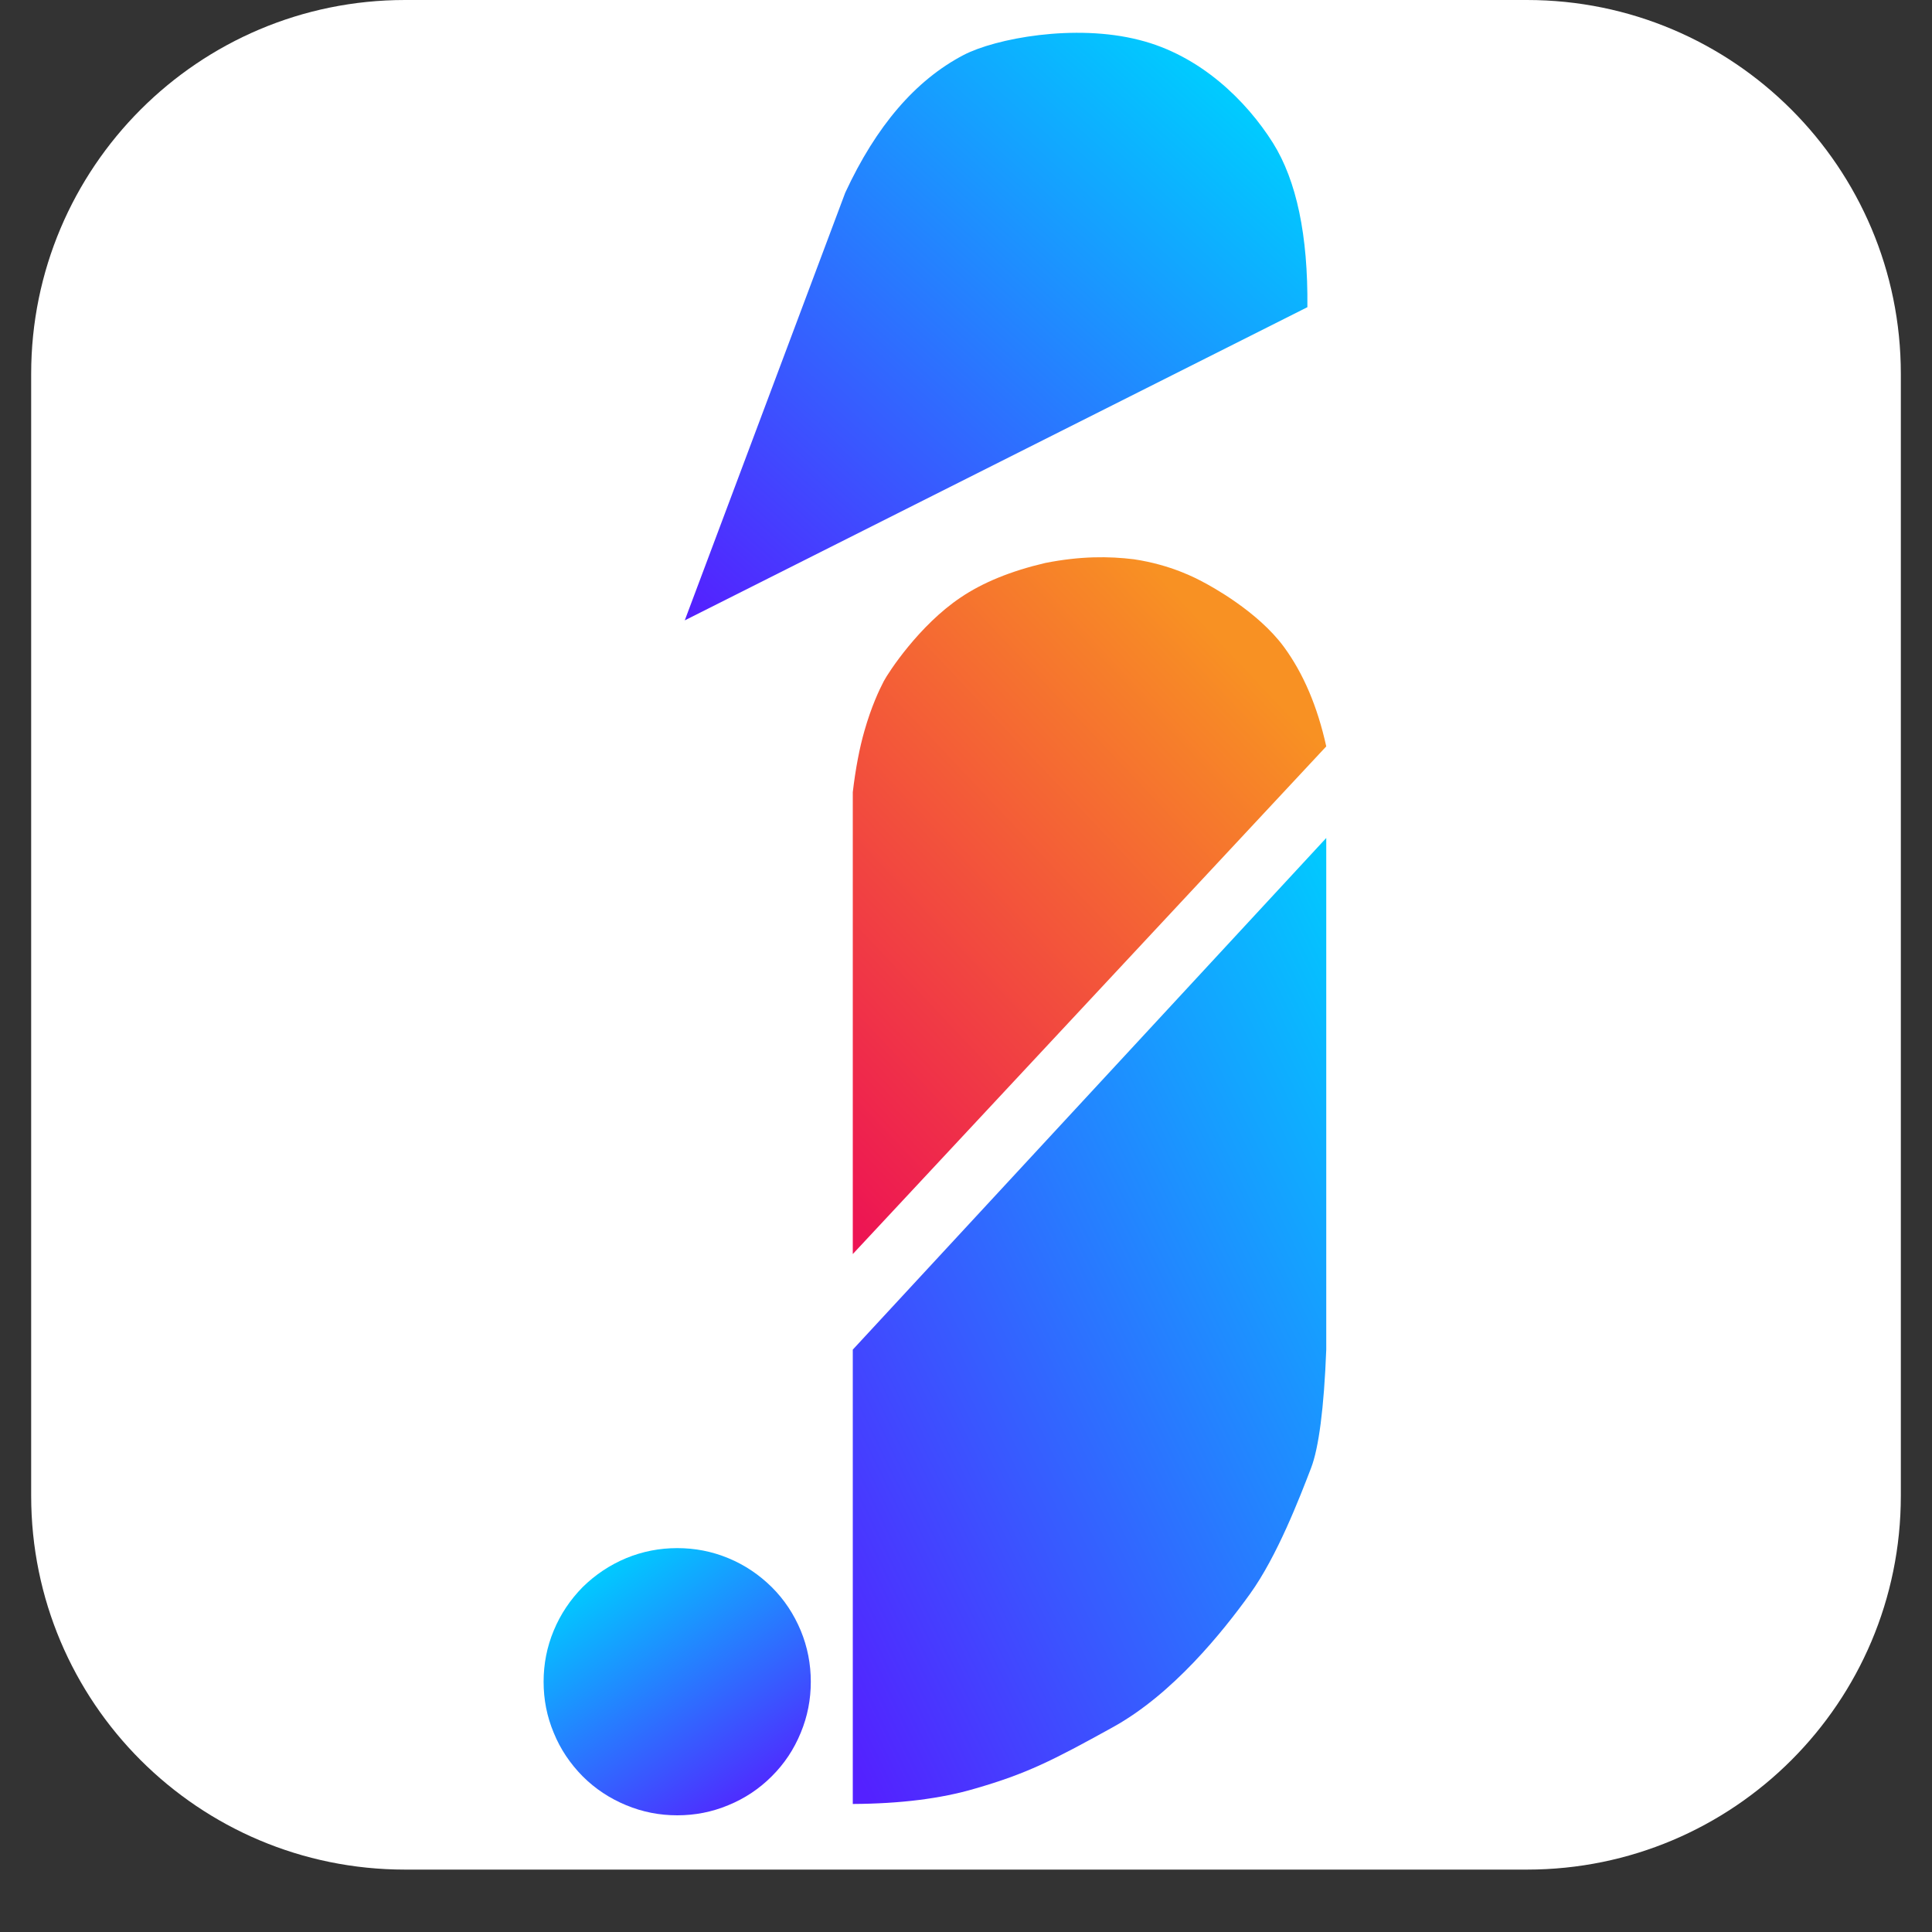 <?xml version="1.0" encoding="UTF-8"?>
<svg xmlns="http://www.w3.org/2000/svg" xmlns:xlink="http://www.w3.org/1999/xlink" width="40" zoomAndPan="magnify" viewBox="0 0 30 30" height="40" preserveAspectRatio="xMidYMid meet" version="1.0">
  <rect x="0" y="0" width="30" height="30" fill="#333333" stroke="none"/>
  <defs>
    <clipPath id="353b0c14aa">
      <path d="M 0.484 0 L 29.516 0 L 29.516 29.031 L 0.484 29.031 Z M 0.484 0 " clip-rule="nonzero"></path>
    </clipPath>
    <clipPath id="b210efa3f1">
      <path d="M 6.289 0 L 23.711 0 C 26.918 0 29.516 2.602 29.516 5.805 L 29.516 23.227 C 29.516 26.434 26.918 29.031 23.711 29.031 L 6.289 29.031 C 3.082 29.031 0.484 26.434 0.484 23.227 L 0.484 5.805 C 0.484 2.602 3.082 0 6.289 0 Z M 6.289 0 " clip-rule="nonzero"></path>
    </clipPath>
    <clipPath id="46bed54d2e">
      <path d="M 8 24 L 13 24 L 13 28.707 L 8 28.707 Z M 8 24 " clip-rule="nonzero"></path>
    </clipPath>
    <clipPath id="6805c474a3">
      <path d="M 12.59 26.113 C 12.59 26.391 12.539 26.652 12.434 26.906 C 12.328 27.164 12.18 27.387 11.984 27.582 C 11.789 27.777 11.566 27.926 11.309 28.031 C 11.055 28.137 10.793 28.188 10.516 28.188 C 10.242 28.188 9.977 28.137 9.723 28.031 C 9.469 27.926 9.242 27.777 9.047 27.582 C 8.855 27.387 8.703 27.164 8.598 26.906 C 8.492 26.652 8.441 26.391 8.441 26.113 C 8.441 25.84 8.492 25.574 8.598 25.32 C 8.703 25.066 8.855 24.84 9.047 24.645 C 9.242 24.453 9.469 24.301 9.723 24.195 C 9.977 24.09 10.242 24.039 10.516 24.039 C 10.793 24.039 11.055 24.09 11.309 24.195 C 11.566 24.301 11.789 24.453 11.984 24.645 C 12.18 24.84 12.328 25.066 12.434 25.32 C 12.539 25.574 12.59 25.84 12.59 26.113 Z M 12.59 26.113 " clip-rule="nonzero"></path>
    </clipPath>
    <linearGradient x1="0.151" gradientTransform="matrix(4.15, 0, 0, 4.15, 8.441, 24.039)" y1="-0.1" x2="0.919" gradientUnits="userSpaceOnUse" y2="1.054" id="2f707714e9">
      <stop stop-opacity="1" stop-color="rgb(0%, 79.599%, 100%)" offset="0"></stop>
      <stop stop-opacity="1" stop-color="rgb(0%, 79.599%, 100%)" offset="0.125"></stop>
      <stop stop-opacity="1" stop-color="rgb(0.017%, 79.562%, 100%)" offset="0.133"></stop>
      <stop stop-opacity="1" stop-color="rgb(0.198%, 79.195%, 100%)" offset="0.137"></stop>
      <stop stop-opacity="1" stop-color="rgb(0.362%, 78.864%, 100%)" offset="0.141"></stop>
      <stop stop-opacity="1" stop-color="rgb(0.525%, 78.531%, 100%)" offset="0.145"></stop>
      <stop stop-opacity="1" stop-color="rgb(0.69%, 78.198%, 100%)" offset="0.148"></stop>
      <stop stop-opacity="1" stop-color="rgb(0.853%, 77.866%, 100%)" offset="0.152"></stop>
      <stop stop-opacity="1" stop-color="rgb(1.018%, 77.534%, 100%)" offset="0.156"></stop>
      <stop stop-opacity="1" stop-color="rgb(1.181%, 77.202%, 100%)" offset="0.16"></stop>
      <stop stop-opacity="1" stop-color="rgb(1.346%, 76.871%, 100%)" offset="0.164"></stop>
      <stop stop-opacity="1" stop-color="rgb(1.509%, 76.538%, 100%)" offset="0.168"></stop>
      <stop stop-opacity="1" stop-color="rgb(1.674%, 76.205%, 100%)" offset="0.172"></stop>
      <stop stop-opacity="1" stop-color="rgb(1.837%, 75.873%, 100%)" offset="0.176"></stop>
      <stop stop-opacity="1" stop-color="rgb(2%, 75.542%, 100%)" offset="0.18"></stop>
      <stop stop-opacity="1" stop-color="rgb(2.164%, 75.209%, 100%)" offset="0.184"></stop>
      <stop stop-opacity="1" stop-color="rgb(2.328%, 74.876%, 100%)" offset="0.188"></stop>
      <stop stop-opacity="1" stop-color="rgb(2.492%, 74.544%, 100%)" offset="0.191"></stop>
      <stop stop-opacity="1" stop-color="rgb(2.657%, 74.213%, 100%)" offset="0.195"></stop>
      <stop stop-opacity="1" stop-color="rgb(2.82%, 73.88%, 100%)" offset="0.199"></stop>
      <stop stop-opacity="1" stop-color="rgb(2.985%, 73.547%, 100%)" offset="0.203"></stop>
      <stop stop-opacity="1" stop-color="rgb(3.148%, 73.215%, 100%)" offset="0.207"></stop>
      <stop stop-opacity="1" stop-color="rgb(3.311%, 72.884%, 100%)" offset="0.211"></stop>
      <stop stop-opacity="1" stop-color="rgb(3.474%, 72.551%, 100%)" offset="0.215"></stop>
      <stop stop-opacity="1" stop-color="rgb(3.639%, 72.218%, 100%)" offset="0.219"></stop>
      <stop stop-opacity="1" stop-color="rgb(3.802%, 71.886%, 100%)" offset="0.223"></stop>
      <stop stop-opacity="1" stop-color="rgb(3.967%, 71.555%, 100%)" offset="0.227"></stop>
      <stop stop-opacity="1" stop-color="rgb(4.131%, 71.222%, 100%)" offset="0.23"></stop>
      <stop stop-opacity="1" stop-color="rgb(4.295%, 70.889%, 100%)" offset="0.234"></stop>
      <stop stop-opacity="1" stop-color="rgb(4.459%, 70.557%, 100%)" offset="0.238"></stop>
      <stop stop-opacity="1" stop-color="rgb(4.623%, 70.226%, 100%)" offset="0.242"></stop>
      <stop stop-opacity="1" stop-color="rgb(4.787%, 69.893%, 100%)" offset="0.246"></stop>
      <stop stop-opacity="1" stop-color="rgb(4.95%, 69.562%, 100%)" offset="0.25"></stop>
      <stop stop-opacity="1" stop-color="rgb(5.113%, 69.229%, 100%)" offset="0.254"></stop>
      <stop stop-opacity="1" stop-color="rgb(5.278%, 68.896%, 100%)" offset="0.258"></stop>
      <stop stop-opacity="1" stop-color="rgb(5.441%, 68.564%, 100%)" offset="0.262"></stop>
      <stop stop-opacity="1" stop-color="rgb(5.606%, 68.233%, 100%)" offset="0.266"></stop>
      <stop stop-opacity="1" stop-color="rgb(5.769%, 67.9%, 100%)" offset="0.27"></stop>
      <stop stop-opacity="1" stop-color="rgb(5.934%, 67.567%, 100%)" offset="0.273"></stop>
      <stop stop-opacity="1" stop-color="rgb(6.097%, 67.235%, 100%)" offset="0.277"></stop>
      <stop stop-opacity="1" stop-color="rgb(6.262%, 66.904%, 100%)" offset="0.281"></stop>
      <stop stop-opacity="1" stop-color="rgb(6.425%, 66.571%, 100%)" offset="0.285"></stop>
      <stop stop-opacity="1" stop-color="rgb(6.589%, 66.238%, 100%)" offset="0.289"></stop>
      <stop stop-opacity="1" stop-color="rgb(6.752%, 65.906%, 100%)" offset="0.293"></stop>
      <stop stop-opacity="1" stop-color="rgb(6.917%, 65.575%, 100%)" offset="0.297"></stop>
      <stop stop-opacity="1" stop-color="rgb(7.08%, 65.242%, 100%)" offset="0.301"></stop>
      <stop stop-opacity="1" stop-color="rgb(7.245%, 64.909%, 100%)" offset="0.305"></stop>
      <stop stop-opacity="1" stop-color="rgb(7.408%, 64.577%, 100%)" offset="0.309"></stop>
      <stop stop-opacity="1" stop-color="rgb(7.573%, 64.246%, 100%)" offset="0.312"></stop>
      <stop stop-opacity="1" stop-color="rgb(7.736%, 63.913%, 100%)" offset="0.316"></stop>
      <stop stop-opacity="1" stop-color="rgb(7.901%, 63.58%, 100%)" offset="0.32"></stop>
      <stop stop-opacity="1" stop-color="rgb(8.064%, 63.248%, 100%)" offset="0.324"></stop>
      <stop stop-opacity="1" stop-color="rgb(8.228%, 62.917%, 100%)" offset="0.328"></stop>
      <stop stop-opacity="1" stop-color="rgb(8.391%, 62.584%, 100%)" offset="0.332"></stop>
      <stop stop-opacity="1" stop-color="rgb(8.556%, 62.251%, 100%)" offset="0.336"></stop>
      <stop stop-opacity="1" stop-color="rgb(8.719%, 61.919%, 100%)" offset="0.34"></stop>
      <stop stop-opacity="1" stop-color="rgb(8.884%, 61.588%, 100%)" offset="0.344"></stop>
      <stop stop-opacity="1" stop-color="rgb(9.047%, 61.255%, 100%)" offset="0.348"></stop>
      <stop stop-opacity="1" stop-color="rgb(9.212%, 60.924%, 100%)" offset="0.352"></stop>
      <stop stop-opacity="1" stop-color="rgb(9.375%, 60.591%, 100%)" offset="0.355"></stop>
      <stop stop-opacity="1" stop-color="rgb(9.54%, 60.258%, 100%)" offset="0.359"></stop>
      <stop stop-opacity="1" stop-color="rgb(9.703%, 59.926%, 100%)" offset="0.363"></stop>
      <stop stop-opacity="1" stop-color="rgb(9.866%, 59.595%, 100%)" offset="0.367"></stop>
      <stop stop-opacity="1" stop-color="rgb(10.03%, 59.262%, 100%)" offset="0.371"></stop>
      <stop stop-opacity="1" stop-color="rgb(10.194%, 58.929%, 100%)" offset="0.375"></stop>
      <stop stop-opacity="1" stop-color="rgb(10.358%, 58.597%, 100%)" offset="0.379"></stop>
      <stop stop-opacity="1" stop-color="rgb(10.522%, 58.266%, 100%)" offset="0.383"></stop>
      <stop stop-opacity="1" stop-color="rgb(10.686%, 57.933%, 100%)" offset="0.387"></stop>
      <stop stop-opacity="1" stop-color="rgb(10.851%, 57.6%, 100%)" offset="0.391"></stop>
      <stop stop-opacity="1" stop-color="rgb(11.014%, 57.268%, 100%)" offset="0.395"></stop>
      <stop stop-opacity="1" stop-color="rgb(11.177%, 56.937%, 100%)" offset="0.398"></stop>
      <stop stop-opacity="1" stop-color="rgb(11.34%, 56.604%, 100%)" offset="0.402"></stop>
      <stop stop-opacity="1" stop-color="rgb(11.505%, 56.271%, 100%)" offset="0.406"></stop>
      <stop stop-opacity="1" stop-color="rgb(11.668%, 55.939%, 100%)" offset="0.41"></stop>
      <stop stop-opacity="1" stop-color="rgb(11.833%, 55.608%, 100%)" offset="0.414"></stop>
      <stop stop-opacity="1" stop-color="rgb(11.996%, 55.275%, 100%)" offset="0.418"></stop>
      <stop stop-opacity="1" stop-color="rgb(12.161%, 54.942%, 100%)" offset="0.422"></stop>
      <stop stop-opacity="1" stop-color="rgb(12.325%, 54.61%, 100%)" offset="0.426"></stop>
      <stop stop-opacity="1" stop-color="rgb(12.489%, 54.279%, 100%)" offset="0.43"></stop>
      <stop stop-opacity="1" stop-color="rgb(12.653%, 53.946%, 100%)" offset="0.434"></stop>
      <stop stop-opacity="1" stop-color="rgb(12.816%, 53.615%, 100%)" offset="0.438"></stop>
      <stop stop-opacity="1" stop-color="rgb(12.979%, 53.282%, 100%)" offset="0.441"></stop>
      <stop stop-opacity="1" stop-color="rgb(13.144%, 52.95%, 100%)" offset="0.445"></stop>
      <stop stop-opacity="1" stop-color="rgb(13.307%, 52.617%, 100%)" offset="0.449"></stop>
      <stop stop-opacity="1" stop-color="rgb(13.472%, 52.286%, 100%)" offset="0.453"></stop>
      <stop stop-opacity="1" stop-color="rgb(13.635%, 51.953%, 100%)" offset="0.457"></stop>
      <stop stop-opacity="1" stop-color="rgb(13.8%, 51.62%, 100%)" offset="0.461"></stop>
      <stop stop-opacity="1" stop-color="rgb(13.963%, 51.288%, 100%)" offset="0.465"></stop>
      <stop stop-opacity="1" stop-color="rgb(14.128%, 50.957%, 100%)" offset="0.469"></stop>
      <stop stop-opacity="1" stop-color="rgb(14.291%, 50.624%, 100%)" offset="0.473"></stop>
      <stop stop-opacity="1" stop-color="rgb(14.455%, 50.291%, 100%)" offset="0.477"></stop>
      <stop stop-opacity="1" stop-color="rgb(14.618%, 49.959%, 100%)" offset="0.48"></stop>
      <stop stop-opacity="1" stop-color="rgb(14.783%, 49.628%, 100%)" offset="0.484"></stop>
      <stop stop-opacity="1" stop-color="rgb(14.946%, 49.295%, 100%)" offset="0.488"></stop>
      <stop stop-opacity="1" stop-color="rgb(15.111%, 48.962%, 100%)" offset="0.492"></stop>
      <stop stop-opacity="1" stop-color="rgb(15.274%, 48.63%, 100%)" offset="0.496"></stop>
      <stop stop-opacity="1" stop-color="rgb(15.439%, 48.299%, 100%)" offset="0.5"></stop>
      <stop stop-opacity="1" stop-color="rgb(15.602%, 47.966%, 100%)" offset="0.504"></stop>
      <stop stop-opacity="1" stop-color="rgb(15.767%, 47.633%, 100%)" offset="0.508"></stop>
      <stop stop-opacity="1" stop-color="rgb(15.93%, 47.301%, 100%)" offset="0.512"></stop>
      <stop stop-opacity="1" stop-color="rgb(16.093%, 46.97%, 100%)" offset="0.516"></stop>
      <stop stop-opacity="1" stop-color="rgb(16.257%, 46.637%, 100%)" offset="0.52"></stop>
      <stop stop-opacity="1" stop-color="rgb(16.422%, 46.304%, 100%)" offset="0.523"></stop>
      <stop stop-opacity="1" stop-color="rgb(16.585%, 45.972%, 100%)" offset="0.527"></stop>
      <stop stop-opacity="1" stop-color="rgb(16.75%, 45.641%, 100%)" offset="0.531"></stop>
      <stop stop-opacity="1" stop-color="rgb(16.913%, 45.308%, 100%)" offset="0.535"></stop>
      <stop stop-opacity="1" stop-color="rgb(17.078%, 44.977%, 100%)" offset="0.539"></stop>
      <stop stop-opacity="1" stop-color="rgb(17.241%, 44.644%, 100%)" offset="0.543"></stop>
      <stop stop-opacity="1" stop-color="rgb(17.406%, 44.312%, 100%)" offset="0.547"></stop>
      <stop stop-opacity="1" stop-color="rgb(17.569%, 43.979%, 100%)" offset="0.551"></stop>
      <stop stop-opacity="1" stop-color="rgb(17.732%, 43.648%, 100%)" offset="0.555"></stop>
      <stop stop-opacity="1" stop-color="rgb(17.896%, 43.315%, 100%)" offset="0.559"></stop>
      <stop stop-opacity="1" stop-color="rgb(18.06%, 42.982%, 100%)" offset="0.562"></stop>
      <stop stop-opacity="1" stop-color="rgb(18.224%, 42.65%, 100%)" offset="0.566"></stop>
      <stop stop-opacity="1" stop-color="rgb(18.388%, 42.319%, 100%)" offset="0.57"></stop>
      <stop stop-opacity="1" stop-color="rgb(18.552%, 41.986%, 100%)" offset="0.574"></stop>
      <stop stop-opacity="1" stop-color="rgb(18.716%, 41.653%, 100%)" offset="0.578"></stop>
      <stop stop-opacity="1" stop-color="rgb(18.88%, 41.321%, 100%)" offset="0.582"></stop>
      <stop stop-opacity="1" stop-color="rgb(19.043%, 40.99%, 100%)" offset="0.586"></stop>
      <stop stop-opacity="1" stop-color="rgb(19.206%, 40.657%, 100%)" offset="0.59"></stop>
      <stop stop-opacity="1" stop-color="rgb(19.371%, 40.324%, 100%)" offset="0.594"></stop>
      <stop stop-opacity="1" stop-color="rgb(19.534%, 39.992%, 100%)" offset="0.598"></stop>
      <stop stop-opacity="1" stop-color="rgb(19.699%, 39.661%, 100%)" offset="0.602"></stop>
      <stop stop-opacity="1" stop-color="rgb(19.862%, 39.328%, 100%)" offset="0.605"></stop>
      <stop stop-opacity="1" stop-color="rgb(20.027%, 38.995%, 100%)" offset="0.609"></stop>
      <stop stop-opacity="1" stop-color="rgb(20.19%, 38.663%, 100%)" offset="0.613"></stop>
      <stop stop-opacity="1" stop-color="rgb(20.355%, 38.332%, 100%)" offset="0.617"></stop>
      <stop stop-opacity="1" stop-color="rgb(20.518%, 37.999%, 100%)" offset="0.621"></stop>
      <stop stop-opacity="1" stop-color="rgb(20.682%, 37.668%, 100%)" offset="0.625"></stop>
      <stop stop-opacity="1" stop-color="rgb(20.845%, 37.335%, 100%)" offset="0.629"></stop>
      <stop stop-opacity="1" stop-color="rgb(21.01%, 37.003%, 100%)" offset="0.633"></stop>
      <stop stop-opacity="1" stop-color="rgb(21.173%, 36.67%, 100%)" offset="0.637"></stop>
      <stop stop-opacity="1" stop-color="rgb(21.338%, 36.339%, 100%)" offset="0.641"></stop>
      <stop stop-opacity="1" stop-color="rgb(21.501%, 36.006%, 100%)" offset="0.645"></stop>
      <stop stop-opacity="1" stop-color="rgb(21.666%, 35.674%, 100%)" offset="0.648"></stop>
      <stop stop-opacity="1" stop-color="rgb(21.829%, 35.341%, 100%)" offset="0.652"></stop>
      <stop stop-opacity="1" stop-color="rgb(21.994%, 35.01%, 100%)" offset="0.656"></stop>
      <stop stop-opacity="1" stop-color="rgb(22.157%, 34.677%, 100%)" offset="0.66"></stop>
      <stop stop-opacity="1" stop-color="rgb(22.321%, 34.344%, 100%)" offset="0.664"></stop>
      <stop stop-opacity="1" stop-color="rgb(22.484%, 34.012%, 100%)" offset="0.668"></stop>
      <stop stop-opacity="1" stop-color="rgb(22.649%, 33.681%, 100%)" offset="0.672"></stop>
      <stop stop-opacity="1" stop-color="rgb(22.812%, 33.348%, 100%)" offset="0.676"></stop>
      <stop stop-opacity="1" stop-color="rgb(22.977%, 33.015%, 100%)" offset="0.68"></stop>
      <stop stop-opacity="1" stop-color="rgb(23.14%, 32.683%, 100%)" offset="0.684"></stop>
      <stop stop-opacity="1" stop-color="rgb(23.305%, 32.352%, 100%)" offset="0.688"></stop>
      <stop stop-opacity="1" stop-color="rgb(23.468%, 32.019%, 100%)" offset="0.691"></stop>
      <stop stop-opacity="1" stop-color="rgb(23.633%, 31.686%, 100%)" offset="0.695"></stop>
      <stop stop-opacity="1" stop-color="rgb(23.796%, 31.354%, 100%)" offset="0.699"></stop>
      <stop stop-opacity="1" stop-color="rgb(23.959%, 31.023%, 100%)" offset="0.703"></stop>
      <stop stop-opacity="1" stop-color="rgb(24.123%, 30.69%, 100%)" offset="0.707"></stop>
      <stop stop-opacity="1" stop-color="rgb(24.287%, 30.357%, 100%)" offset="0.711"></stop>
      <stop stop-opacity="1" stop-color="rgb(24.451%, 30.025%, 100%)" offset="0.715"></stop>
      <stop stop-opacity="1" stop-color="rgb(24.615%, 29.694%, 100%)" offset="0.719"></stop>
      <stop stop-opacity="1" stop-color="rgb(24.779%, 29.361%, 100%)" offset="0.723"></stop>
      <stop stop-opacity="1" stop-color="rgb(24.944%, 29.03%, 100%)" offset="0.727"></stop>
      <stop stop-opacity="1" stop-color="rgb(25.107%, 28.697%, 100%)" offset="0.73"></stop>
      <stop stop-opacity="1" stop-color="rgb(25.272%, 28.365%, 100%)" offset="0.734"></stop>
      <stop stop-opacity="1" stop-color="rgb(25.435%, 28.032%, 100%)" offset="0.738"></stop>
      <stop stop-opacity="1" stop-color="rgb(25.598%, 27.701%, 100%)" offset="0.742"></stop>
      <stop stop-opacity="1" stop-color="rgb(25.761%, 27.368%, 100%)" offset="0.746"></stop>
      <stop stop-opacity="1" stop-color="rgb(25.926%, 27.036%, 100%)" offset="0.75"></stop>
      <stop stop-opacity="1" stop-color="rgb(26.089%, 26.703%, 100%)" offset="0.754"></stop>
      <stop stop-opacity="1" stop-color="rgb(26.254%, 26.372%, 100%)" offset="0.758"></stop>
      <stop stop-opacity="1" stop-color="rgb(26.418%, 26.039%, 100%)" offset="0.762"></stop>
      <stop stop-opacity="1" stop-color="rgb(26.582%, 25.706%, 100%)" offset="0.766"></stop>
      <stop stop-opacity="1" stop-color="rgb(26.746%, 25.374%, 100%)" offset="0.77"></stop>
      <stop stop-opacity="1" stop-color="rgb(26.909%, 25.043%, 100%)" offset="0.773"></stop>
      <stop stop-opacity="1" stop-color="rgb(27.072%, 24.71%, 100%)" offset="0.777"></stop>
      <stop stop-opacity="1" stop-color="rgb(27.237%, 24.377%, 100%)" offset="0.781"></stop>
      <stop stop-opacity="1" stop-color="rgb(27.4%, 24.045%, 100%)" offset="0.785"></stop>
      <stop stop-opacity="1" stop-color="rgb(27.565%, 23.714%, 100%)" offset="0.789"></stop>
      <stop stop-opacity="1" stop-color="rgb(27.728%, 23.381%, 100%)" offset="0.793"></stop>
      <stop stop-opacity="1" stop-color="rgb(27.893%, 23.048%, 100%)" offset="0.797"></stop>
      <stop stop-opacity="1" stop-color="rgb(28.056%, 22.716%, 100%)" offset="0.801"></stop>
      <stop stop-opacity="1" stop-color="rgb(28.221%, 22.385%, 100%)" offset="0.805"></stop>
      <stop stop-opacity="1" stop-color="rgb(28.384%, 22.052%, 100%)" offset="0.809"></stop>
      <stop stop-opacity="1" stop-color="rgb(28.548%, 21.721%, 100%)" offset="0.812"></stop>
      <stop stop-opacity="1" stop-color="rgb(28.711%, 21.388%, 100%)" offset="0.816"></stop>
      <stop stop-opacity="1" stop-color="rgb(28.876%, 21.056%, 100%)" offset="0.82"></stop>
      <stop stop-opacity="1" stop-color="rgb(29.039%, 20.723%, 100%)" offset="0.824"></stop>
      <stop stop-opacity="1" stop-color="rgb(29.204%, 20.392%, 100%)" offset="0.828"></stop>
      <stop stop-opacity="1" stop-color="rgb(29.367%, 20.059%, 100%)" offset="0.832"></stop>
      <stop stop-opacity="1" stop-color="rgb(29.532%, 19.727%, 100%)" offset="0.836"></stop>
      <stop stop-opacity="1" stop-color="rgb(29.695%, 19.394%, 100%)" offset="0.84"></stop>
      <stop stop-opacity="1" stop-color="rgb(29.86%, 19.063%, 100%)" offset="0.844"></stop>
      <stop stop-opacity="1" stop-color="rgb(30.023%, 18.73%, 100%)" offset="0.848"></stop>
      <stop stop-opacity="1" stop-color="rgb(30.186%, 18.398%, 100%)" offset="0.852"></stop>
      <stop stop-opacity="1" stop-color="rgb(30.35%, 18.065%, 100%)" offset="0.855"></stop>
      <stop stop-opacity="1" stop-color="rgb(30.515%, 17.734%, 100%)" offset="0.859"></stop>
      <stop stop-opacity="1" stop-color="rgb(30.678%, 17.401%, 100%)" offset="0.863"></stop>
      <stop stop-opacity="1" stop-color="rgb(30.843%, 17.068%, 100%)" offset="0.867"></stop>
      <stop stop-opacity="1" stop-color="rgb(31.006%, 16.736%, 100%)" offset="0.871"></stop>
      <stop stop-opacity="1" stop-color="rgb(31.171%, 16.405%, 100%)" offset="0.875"></stop>
      <stop stop-opacity="1" stop-color="rgb(31.334%, 16.072%, 100%)" offset="0.879"></stop>
      <stop stop-opacity="1" stop-color="rgb(31.499%, 15.739%, 100%)" offset="0.883"></stop>
      <stop stop-opacity="1" stop-color="rgb(31.662%, 15.407%, 100%)" offset="0.887"></stop>
      <stop stop-opacity="1" stop-color="rgb(31.825%, 15.076%, 100%)" offset="0.891"></stop>
      <stop stop-opacity="1" stop-color="rgb(31.989%, 14.743%, 100%)" offset="0.895"></stop>
      <stop stop-opacity="1" stop-color="rgb(32.153%, 14.41%, 100%)" offset="0.898"></stop>
      <stop stop-opacity="1" stop-color="rgb(32.317%, 14.078%, 100%)" offset="0.902"></stop>
      <stop stop-opacity="1" stop-color="rgb(32.481%, 13.747%, 100%)" offset="0.906"></stop>
      <stop stop-opacity="1" stop-color="rgb(32.645%, 13.414%, 100%)" offset="0.91"></stop>
      <stop stop-opacity="1" stop-color="rgb(32.809%, 13.083%, 100%)" offset="0.914"></stop>
      <stop stop-opacity="1" stop-color="rgb(32.854%, 12.991%, 100%)" offset="0.922"></stop>
      <stop stop-opacity="1" stop-color="rgb(32.899%, 12.9%, 100%)" offset="0.938"></stop>
      <stop stop-opacity="1" stop-color="rgb(32.899%, 12.9%, 100%)" offset="1"></stop>
    </linearGradient>
    <clipPath id="5e61a24054">
      <path d="M 13 13 L 21 13 L 21 28.707 L 13 28.707 Z M 13 13 " clip-rule="nonzero"></path>
    </clipPath>
    <clipPath id="6f6a25d6e7">
      <path d="M 20.594 13.012 L 20.594 20.957 C 20.559 21.871 20.477 22.484 20.359 22.793 C 20.18 23.258 19.832 24.164 19.41 24.75 C 18.988 25.336 18.211 26.309 17.273 26.824 C 16.34 27.34 15.938 27.543 15.141 27.773 C 14.609 27.93 13.977 28.008 13.242 28.012 L 13.242 20.957 Z M 20.594 13.012 " clip-rule="nonzero"></path>
    </clipPath>
    <linearGradient x1="1" gradientTransform="matrix(7.352, 0, 0, 15, 13.243, 13.011)" y1="-0" x2="0" gradientUnits="userSpaceOnUse" y2="1" id="e3742b0278">
      <stop stop-opacity="1" stop-color="rgb(0%, 79.599%, 100%)" offset="0"></stop>
      <stop stop-opacity="1" stop-color="rgb(0.131%, 79.332%, 100%)" offset="0.004"></stop>
      <stop stop-opacity="1" stop-color="rgb(0.262%, 79.066%, 100%)" offset="0.008"></stop>
      <stop stop-opacity="1" stop-color="rgb(0.394%, 78.801%, 100%)" offset="0.012"></stop>
      <stop stop-opacity="1" stop-color="rgb(0.525%, 78.535%, 100%)" offset="0.016"></stop>
      <stop stop-opacity="1" stop-color="rgb(0.656%, 78.268%, 100%)" offset="0.02"></stop>
      <stop stop-opacity="1" stop-color="rgb(0.787%, 78.003%, 100%)" offset="0.023"></stop>
      <stop stop-opacity="1" stop-color="rgb(0.919%, 77.736%, 100%)" offset="0.027"></stop>
      <stop stop-opacity="1" stop-color="rgb(1.05%, 77.47%, 100%)" offset="0.031"></stop>
      <stop stop-opacity="1" stop-color="rgb(1.181%, 77.203%, 100%)" offset="0.035"></stop>
      <stop stop-opacity="1" stop-color="rgb(1.312%, 76.938%, 100%)" offset="0.039"></stop>
      <stop stop-opacity="1" stop-color="rgb(1.443%, 76.672%, 100%)" offset="0.043"></stop>
      <stop stop-opacity="1" stop-color="rgb(1.575%, 76.407%, 100%)" offset="0.047"></stop>
      <stop stop-opacity="1" stop-color="rgb(1.706%, 76.14%, 100%)" offset="0.051"></stop>
      <stop stop-opacity="1" stop-color="rgb(1.837%, 75.874%, 100%)" offset="0.055"></stop>
      <stop stop-opacity="1" stop-color="rgb(1.968%, 75.607%, 100%)" offset="0.059"></stop>
      <stop stop-opacity="1" stop-color="rgb(2.1%, 75.342%, 100%)" offset="0.062"></stop>
      <stop stop-opacity="1" stop-color="rgb(2.231%, 75.075%, 100%)" offset="0.066"></stop>
      <stop stop-opacity="1" stop-color="rgb(2.362%, 74.809%, 100%)" offset="0.07"></stop>
      <stop stop-opacity="1" stop-color="rgb(2.493%, 74.542%, 100%)" offset="0.074"></stop>
      <stop stop-opacity="1" stop-color="rgb(2.625%, 74.277%, 100%)" offset="0.078"></stop>
      <stop stop-opacity="1" stop-color="rgb(2.756%, 74.011%, 100%)" offset="0.082"></stop>
      <stop stop-opacity="1" stop-color="rgb(2.887%, 73.746%, 100%)" offset="0.086"></stop>
      <stop stop-opacity="1" stop-color="rgb(3.018%, 73.479%, 100%)" offset="0.09"></stop>
      <stop stop-opacity="1" stop-color="rgb(3.149%, 73.213%, 100%)" offset="0.094"></stop>
      <stop stop-opacity="1" stop-color="rgb(3.281%, 72.946%, 100%)" offset="0.098"></stop>
      <stop stop-opacity="1" stop-color="rgb(3.412%, 72.681%, 100%)" offset="0.102"></stop>
      <stop stop-opacity="1" stop-color="rgb(3.543%, 72.414%, 100%)" offset="0.105"></stop>
      <stop stop-opacity="1" stop-color="rgb(3.674%, 72.148%, 100%)" offset="0.109"></stop>
      <stop stop-opacity="1" stop-color="rgb(3.806%, 71.883%, 100%)" offset="0.113"></stop>
      <stop stop-opacity="1" stop-color="rgb(3.937%, 71.617%, 100%)" offset="0.117"></stop>
      <stop stop-opacity="1" stop-color="rgb(4.068%, 71.35%, 100%)" offset="0.121"></stop>
      <stop stop-opacity="1" stop-color="rgb(4.199%, 71.085%, 100%)" offset="0.125"></stop>
      <stop stop-opacity="1" stop-color="rgb(4.33%, 70.818%, 100%)" offset="0.129"></stop>
      <stop stop-opacity="1" stop-color="rgb(4.462%, 70.552%, 100%)" offset="0.133"></stop>
      <stop stop-opacity="1" stop-color="rgb(4.593%, 70.285%, 100%)" offset="0.137"></stop>
      <stop stop-opacity="1" stop-color="rgb(4.724%, 70.02%, 100%)" offset="0.141"></stop>
      <stop stop-opacity="1" stop-color="rgb(4.855%, 69.754%, 100%)" offset="0.145"></stop>
      <stop stop-opacity="1" stop-color="rgb(4.987%, 69.489%, 100%)" offset="0.148"></stop>
      <stop stop-opacity="1" stop-color="rgb(5.118%, 69.221%, 100%)" offset="0.152"></stop>
      <stop stop-opacity="1" stop-color="rgb(5.249%, 68.956%, 100%)" offset="0.156"></stop>
      <stop stop-opacity="1" stop-color="rgb(5.38%, 68.689%, 100%)" offset="0.16"></stop>
      <stop stop-opacity="1" stop-color="rgb(5.511%, 68.423%, 100%)" offset="0.164"></stop>
      <stop stop-opacity="1" stop-color="rgb(5.643%, 68.156%, 100%)" offset="0.168"></stop>
      <stop stop-opacity="1" stop-color="rgb(5.774%, 67.891%, 100%)" offset="0.172"></stop>
      <stop stop-opacity="1" stop-color="rgb(5.905%, 67.624%, 100%)" offset="0.176"></stop>
      <stop stop-opacity="1" stop-color="rgb(6.036%, 67.358%, 100%)" offset="0.18"></stop>
      <stop stop-opacity="1" stop-color="rgb(6.168%, 67.093%, 100%)" offset="0.184"></stop>
      <stop stop-opacity="1" stop-color="rgb(6.299%, 66.827%, 100%)" offset="0.188"></stop>
      <stop stop-opacity="1" stop-color="rgb(6.43%, 66.56%, 100%)" offset="0.191"></stop>
      <stop stop-opacity="1" stop-color="rgb(6.561%, 66.295%, 100%)" offset="0.195"></stop>
      <stop stop-opacity="1" stop-color="rgb(6.693%, 66.028%, 100%)" offset="0.199"></stop>
      <stop stop-opacity="1" stop-color="rgb(6.824%, 65.762%, 100%)" offset="0.203"></stop>
      <stop stop-opacity="1" stop-color="rgb(6.955%, 65.495%, 100%)" offset="0.207"></stop>
      <stop stop-opacity="1" stop-color="rgb(7.086%, 65.23%, 100%)" offset="0.211"></stop>
      <stop stop-opacity="1" stop-color="rgb(7.217%, 64.964%, 100%)" offset="0.215"></stop>
      <stop stop-opacity="1" stop-color="rgb(7.349%, 64.699%, 100%)" offset="0.219"></stop>
      <stop stop-opacity="1" stop-color="rgb(7.48%, 64.432%, 100%)" offset="0.223"></stop>
      <stop stop-opacity="1" stop-color="rgb(7.611%, 64.166%, 100%)" offset="0.227"></stop>
      <stop stop-opacity="1" stop-color="rgb(7.742%, 63.899%, 100%)" offset="0.23"></stop>
      <stop stop-opacity="1" stop-color="rgb(7.874%, 63.634%, 100%)" offset="0.234"></stop>
      <stop stop-opacity="1" stop-color="rgb(8.005%, 63.367%, 100%)" offset="0.238"></stop>
      <stop stop-opacity="1" stop-color="rgb(8.136%, 63.101%, 100%)" offset="0.242"></stop>
      <stop stop-opacity="1" stop-color="rgb(8.267%, 62.836%, 100%)" offset="0.246"></stop>
      <stop stop-opacity="1" stop-color="rgb(8.4%, 62.57%, 100%)" offset="0.25"></stop>
      <stop stop-opacity="1" stop-color="rgb(8.531%, 62.303%, 100%)" offset="0.254"></stop>
      <stop stop-opacity="1" stop-color="rgb(8.662%, 62.038%, 100%)" offset="0.258"></stop>
      <stop stop-opacity="1" stop-color="rgb(8.794%, 61.771%, 100%)" offset="0.262"></stop>
      <stop stop-opacity="1" stop-color="rgb(8.925%, 61.505%, 100%)" offset="0.266"></stop>
      <stop stop-opacity="1" stop-color="rgb(9.056%, 61.238%, 100%)" offset="0.27"></stop>
      <stop stop-opacity="1" stop-color="rgb(9.187%, 60.973%, 100%)" offset="0.273"></stop>
      <stop stop-opacity="1" stop-color="rgb(9.319%, 60.706%, 100%)" offset="0.277"></stop>
      <stop stop-opacity="1" stop-color="rgb(9.45%, 60.44%, 100%)" offset="0.281"></stop>
      <stop stop-opacity="1" stop-color="rgb(9.581%, 60.175%, 100%)" offset="0.285"></stop>
      <stop stop-opacity="1" stop-color="rgb(9.712%, 59.909%, 100%)" offset="0.289"></stop>
      <stop stop-opacity="1" stop-color="rgb(9.843%, 59.642%, 100%)" offset="0.293"></stop>
      <stop stop-opacity="1" stop-color="rgb(9.975%, 59.377%, 100%)" offset="0.297"></stop>
      <stop stop-opacity="1" stop-color="rgb(10.106%, 59.109%, 100%)" offset="0.301"></stop>
      <stop stop-opacity="1" stop-color="rgb(10.237%, 58.844%, 100%)" offset="0.305"></stop>
      <stop stop-opacity="1" stop-color="rgb(10.368%, 58.577%, 100%)" offset="0.309"></stop>
      <stop stop-opacity="1" stop-color="rgb(10.5%, 58.311%, 100%)" offset="0.312"></stop>
      <stop stop-opacity="1" stop-color="rgb(10.631%, 58.046%, 100%)" offset="0.316"></stop>
      <stop stop-opacity="1" stop-color="rgb(10.762%, 57.78%, 100%)" offset="0.32"></stop>
      <stop stop-opacity="1" stop-color="rgb(10.893%, 57.513%, 100%)" offset="0.324"></stop>
      <stop stop-opacity="1" stop-color="rgb(11.024%, 57.248%, 100%)" offset="0.328"></stop>
      <stop stop-opacity="1" stop-color="rgb(11.156%, 56.981%, 100%)" offset="0.332"></stop>
      <stop stop-opacity="1" stop-color="rgb(11.287%, 56.715%, 100%)" offset="0.336"></stop>
      <stop stop-opacity="1" stop-color="rgb(11.418%, 56.448%, 100%)" offset="0.34"></stop>
      <stop stop-opacity="1" stop-color="rgb(11.549%, 56.183%, 100%)" offset="0.344"></stop>
      <stop stop-opacity="1" stop-color="rgb(11.681%, 55.917%, 100%)" offset="0.348"></stop>
      <stop stop-opacity="1" stop-color="rgb(11.812%, 55.652%, 100%)" offset="0.352"></stop>
      <stop stop-opacity="1" stop-color="rgb(11.943%, 55.385%, 100%)" offset="0.355"></stop>
      <stop stop-opacity="1" stop-color="rgb(12.074%, 55.119%, 100%)" offset="0.359"></stop>
      <stop stop-opacity="1" stop-color="rgb(12.206%, 54.852%, 100%)" offset="0.363"></stop>
      <stop stop-opacity="1" stop-color="rgb(12.337%, 54.587%, 100%)" offset="0.367"></stop>
      <stop stop-opacity="1" stop-color="rgb(12.468%, 54.32%, 100%)" offset="0.371"></stop>
      <stop stop-opacity="1" stop-color="rgb(12.599%, 54.054%, 100%)" offset="0.375"></stop>
      <stop stop-opacity="1" stop-color="rgb(12.73%, 53.787%, 100%)" offset="0.379"></stop>
      <stop stop-opacity="1" stop-color="rgb(12.862%, 53.522%, 100%)" offset="0.383"></stop>
      <stop stop-opacity="1" stop-color="rgb(12.993%, 53.256%, 100%)" offset="0.387"></stop>
      <stop stop-opacity="1" stop-color="rgb(13.124%, 52.991%, 100%)" offset="0.391"></stop>
      <stop stop-opacity="1" stop-color="rgb(13.255%, 52.724%, 100%)" offset="0.395"></stop>
      <stop stop-opacity="1" stop-color="rgb(13.387%, 52.458%, 100%)" offset="0.398"></stop>
      <stop stop-opacity="1" stop-color="rgb(13.518%, 52.191%, 100%)" offset="0.402"></stop>
      <stop stop-opacity="1" stop-color="rgb(13.649%, 51.926%, 100%)" offset="0.406"></stop>
      <stop stop-opacity="1" stop-color="rgb(13.78%, 51.659%, 100%)" offset="0.41"></stop>
      <stop stop-opacity="1" stop-color="rgb(13.911%, 51.393%, 100%)" offset="0.414"></stop>
      <stop stop-opacity="1" stop-color="rgb(14.043%, 51.128%, 100%)" offset="0.418"></stop>
      <stop stop-opacity="1" stop-color="rgb(14.174%, 50.862%, 100%)" offset="0.422"></stop>
      <stop stop-opacity="1" stop-color="rgb(14.305%, 50.595%, 100%)" offset="0.426"></stop>
      <stop stop-opacity="1" stop-color="rgb(14.436%, 50.33%, 100%)" offset="0.43"></stop>
      <stop stop-opacity="1" stop-color="rgb(14.568%, 50.063%, 100%)" offset="0.434"></stop>
      <stop stop-opacity="1" stop-color="rgb(14.699%, 49.797%, 100%)" offset="0.438"></stop>
      <stop stop-opacity="1" stop-color="rgb(14.83%, 49.53%, 100%)" offset="0.441"></stop>
      <stop stop-opacity="1" stop-color="rgb(14.961%, 49.265%, 100%)" offset="0.445"></stop>
      <stop stop-opacity="1" stop-color="rgb(15.092%, 48.999%, 100%)" offset="0.449"></stop>
      <stop stop-opacity="1" stop-color="rgb(15.224%, 48.734%, 100%)" offset="0.453"></stop>
      <stop stop-opacity="1" stop-color="rgb(15.355%, 48.466%, 100%)" offset="0.457"></stop>
      <stop stop-opacity="1" stop-color="rgb(15.486%, 48.201%, 100%)" offset="0.461"></stop>
      <stop stop-opacity="1" stop-color="rgb(15.617%, 47.934%, 100%)" offset="0.465"></stop>
      <stop stop-opacity="1" stop-color="rgb(15.749%, 47.668%, 100%)" offset="0.469"></stop>
      <stop stop-opacity="1" stop-color="rgb(15.88%, 47.401%, 100%)" offset="0.473"></stop>
      <stop stop-opacity="1" stop-color="rgb(16.011%, 47.136%, 100%)" offset="0.477"></stop>
      <stop stop-opacity="1" stop-color="rgb(16.142%, 46.869%, 100%)" offset="0.48"></stop>
      <stop stop-opacity="1" stop-color="rgb(16.273%, 46.603%, 100%)" offset="0.484"></stop>
      <stop stop-opacity="1" stop-color="rgb(16.405%, 46.338%, 100%)" offset="0.488"></stop>
      <stop stop-opacity="1" stop-color="rgb(16.536%, 46.072%, 100%)" offset="0.492"></stop>
      <stop stop-opacity="1" stop-color="rgb(16.667%, 45.805%, 100%)" offset="0.496"></stop>
      <stop stop-opacity="1" stop-color="rgb(16.8%, 45.54%, 100%)" offset="0.5"></stop>
      <stop stop-opacity="1" stop-color="rgb(16.931%, 45.273%, 100%)" offset="0.504"></stop>
      <stop stop-opacity="1" stop-color="rgb(17.062%, 45.007%, 100%)" offset="0.508"></stop>
      <stop stop-opacity="1" stop-color="rgb(17.194%, 44.74%, 100%)" offset="0.512"></stop>
      <stop stop-opacity="1" stop-color="rgb(17.325%, 44.475%, 100%)" offset="0.516"></stop>
      <stop stop-opacity="1" stop-color="rgb(17.456%, 44.209%, 100%)" offset="0.52"></stop>
      <stop stop-opacity="1" stop-color="rgb(17.587%, 43.944%, 100%)" offset="0.523"></stop>
      <stop stop-opacity="1" stop-color="rgb(17.719%, 43.677%, 100%)" offset="0.527"></stop>
      <stop stop-opacity="1" stop-color="rgb(17.85%, 43.411%, 100%)" offset="0.531"></stop>
      <stop stop-opacity="1" stop-color="rgb(17.981%, 43.144%, 100%)" offset="0.535"></stop>
      <stop stop-opacity="1" stop-color="rgb(18.112%, 42.879%, 100%)" offset="0.539"></stop>
      <stop stop-opacity="1" stop-color="rgb(18.243%, 42.612%, 100%)" offset="0.543"></stop>
      <stop stop-opacity="1" stop-color="rgb(18.375%, 42.346%, 100%)" offset="0.547"></stop>
      <stop stop-opacity="1" stop-color="rgb(18.506%, 42.081%, 100%)" offset="0.551"></stop>
      <stop stop-opacity="1" stop-color="rgb(18.637%, 41.815%, 100%)" offset="0.555"></stop>
      <stop stop-opacity="1" stop-color="rgb(18.768%, 41.548%, 100%)" offset="0.559"></stop>
      <stop stop-opacity="1" stop-color="rgb(18.9%, 41.283%, 100%)" offset="0.562"></stop>
      <stop stop-opacity="1" stop-color="rgb(19.031%, 41.016%, 100%)" offset="0.566"></stop>
      <stop stop-opacity="1" stop-color="rgb(19.162%, 40.75%, 100%)" offset="0.57"></stop>
      <stop stop-opacity="1" stop-color="rgb(19.293%, 40.483%, 100%)" offset="0.574"></stop>
      <stop stop-opacity="1" stop-color="rgb(19.424%, 40.218%, 100%)" offset="0.578"></stop>
      <stop stop-opacity="1" stop-color="rgb(19.556%, 39.951%, 100%)" offset="0.582"></stop>
      <stop stop-opacity="1" stop-color="rgb(19.687%, 39.685%, 100%)" offset="0.586"></stop>
      <stop stop-opacity="1" stop-color="rgb(19.818%, 39.42%, 100%)" offset="0.59"></stop>
      <stop stop-opacity="1" stop-color="rgb(19.949%, 39.154%, 100%)" offset="0.594"></stop>
      <stop stop-opacity="1" stop-color="rgb(20.081%, 38.887%, 100%)" offset="0.598"></stop>
      <stop stop-opacity="1" stop-color="rgb(20.212%, 38.622%, 100%)" offset="0.602"></stop>
      <stop stop-opacity="1" stop-color="rgb(20.343%, 38.354%, 100%)" offset="0.605"></stop>
      <stop stop-opacity="1" stop-color="rgb(20.474%, 38.089%, 100%)" offset="0.609"></stop>
      <stop stop-opacity="1" stop-color="rgb(20.605%, 37.822%, 100%)" offset="0.613"></stop>
      <stop stop-opacity="1" stop-color="rgb(20.737%, 37.556%, 100%)" offset="0.617"></stop>
      <stop stop-opacity="1" stop-color="rgb(20.868%, 37.291%, 100%)" offset="0.621"></stop>
      <stop stop-opacity="1" stop-color="rgb(20.999%, 37.025%, 100%)" offset="0.625"></stop>
      <stop stop-opacity="1" stop-color="rgb(21.13%, 36.758%, 100%)" offset="0.629"></stop>
      <stop stop-opacity="1" stop-color="rgb(21.262%, 36.493%, 100%)" offset="0.633"></stop>
      <stop stop-opacity="1" stop-color="rgb(21.393%, 36.226%, 100%)" offset="0.637"></stop>
      <stop stop-opacity="1" stop-color="rgb(21.524%, 35.96%, 100%)" offset="0.641"></stop>
      <stop stop-opacity="1" stop-color="rgb(21.655%, 35.693%, 100%)" offset="0.645"></stop>
      <stop stop-opacity="1" stop-color="rgb(21.786%, 35.428%, 100%)" offset="0.648"></stop>
      <stop stop-opacity="1" stop-color="rgb(21.918%, 35.162%, 100%)" offset="0.652"></stop>
      <stop stop-opacity="1" stop-color="rgb(22.049%, 34.897%, 100%)" offset="0.656"></stop>
      <stop stop-opacity="1" stop-color="rgb(22.18%, 34.63%, 100%)" offset="0.66"></stop>
      <stop stop-opacity="1" stop-color="rgb(22.311%, 34.364%, 100%)" offset="0.664"></stop>
      <stop stop-opacity="1" stop-color="rgb(22.443%, 34.097%, 100%)" offset="0.668"></stop>
      <stop stop-opacity="1" stop-color="rgb(22.574%, 33.832%, 100%)" offset="0.672"></stop>
      <stop stop-opacity="1" stop-color="rgb(22.705%, 33.565%, 100%)" offset="0.676"></stop>
      <stop stop-opacity="1" stop-color="rgb(22.836%, 33.299%, 100%)" offset="0.68"></stop>
      <stop stop-opacity="1" stop-color="rgb(22.968%, 33.032%, 100%)" offset="0.684"></stop>
      <stop stop-opacity="1" stop-color="rgb(23.099%, 32.767%, 100%)" offset="0.688"></stop>
      <stop stop-opacity="1" stop-color="rgb(23.23%, 32.501%, 100%)" offset="0.691"></stop>
      <stop stop-opacity="1" stop-color="rgb(23.361%, 32.236%, 100%)" offset="0.695"></stop>
      <stop stop-opacity="1" stop-color="rgb(23.492%, 31.969%, 100%)" offset="0.699"></stop>
      <stop stop-opacity="1" stop-color="rgb(23.624%, 31.703%, 100%)" offset="0.703"></stop>
      <stop stop-opacity="1" stop-color="rgb(23.755%, 31.436%, 100%)" offset="0.707"></stop>
      <stop stop-opacity="1" stop-color="rgb(23.886%, 31.171%, 100%)" offset="0.711"></stop>
      <stop stop-opacity="1" stop-color="rgb(24.017%, 30.904%, 100%)" offset="0.715"></stop>
      <stop stop-opacity="1" stop-color="rgb(24.149%, 30.638%, 100%)" offset="0.719"></stop>
      <stop stop-opacity="1" stop-color="rgb(24.28%, 30.373%, 100%)" offset="0.723"></stop>
      <stop stop-opacity="1" stop-color="rgb(24.411%, 30.107%, 100%)" offset="0.727"></stop>
      <stop stop-opacity="1" stop-color="rgb(24.542%, 29.84%, 100%)" offset="0.73"></stop>
      <stop stop-opacity="1" stop-color="rgb(24.673%, 29.575%, 100%)" offset="0.734"></stop>
      <stop stop-opacity="1" stop-color="rgb(24.805%, 29.308%, 100%)" offset="0.738"></stop>
      <stop stop-opacity="1" stop-color="rgb(24.936%, 29.042%, 100%)" offset="0.742"></stop>
      <stop stop-opacity="1" stop-color="rgb(25.067%, 28.775%, 100%)" offset="0.746"></stop>
      <stop stop-opacity="1" stop-color="rgb(25.2%, 28.51%, 100%)" offset="0.75"></stop>
      <stop stop-opacity="1" stop-color="rgb(25.331%, 28.244%, 100%)" offset="0.754"></stop>
      <stop stop-opacity="1" stop-color="rgb(25.462%, 27.979%, 100%)" offset="0.758"></stop>
      <stop stop-opacity="1" stop-color="rgb(25.594%, 27.711%, 100%)" offset="0.762"></stop>
      <stop stop-opacity="1" stop-color="rgb(25.725%, 27.446%, 100%)" offset="0.766"></stop>
      <stop stop-opacity="1" stop-color="rgb(25.856%, 27.179%, 100%)" offset="0.77"></stop>
      <stop stop-opacity="1" stop-color="rgb(25.987%, 26.913%, 100%)" offset="0.773"></stop>
      <stop stop-opacity="1" stop-color="rgb(26.118%, 26.646%, 100%)" offset="0.777"></stop>
      <stop stop-opacity="1" stop-color="rgb(26.25%, 26.381%, 100%)" offset="0.781"></stop>
      <stop stop-opacity="1" stop-color="rgb(26.381%, 26.115%, 100%)" offset="0.785"></stop>
      <stop stop-opacity="1" stop-color="rgb(26.512%, 25.85%, 100%)" offset="0.789"></stop>
      <stop stop-opacity="1" stop-color="rgb(26.643%, 25.583%, 100%)" offset="0.793"></stop>
      <stop stop-opacity="1" stop-color="rgb(26.775%, 25.317%, 100%)" offset="0.797"></stop>
      <stop stop-opacity="1" stop-color="rgb(26.906%, 25.05%, 100%)" offset="0.801"></stop>
      <stop stop-opacity="1" stop-color="rgb(27.037%, 24.785%, 100%)" offset="0.805"></stop>
      <stop stop-opacity="1" stop-color="rgb(27.168%, 24.518%, 100%)" offset="0.809"></stop>
      <stop stop-opacity="1" stop-color="rgb(27.299%, 24.252%, 100%)" offset="0.812"></stop>
      <stop stop-opacity="1" stop-color="rgb(27.431%, 23.985%, 100%)" offset="0.816"></stop>
      <stop stop-opacity="1" stop-color="rgb(27.562%, 23.72%, 100%)" offset="0.82"></stop>
      <stop stop-opacity="1" stop-color="rgb(27.693%, 23.454%, 100%)" offset="0.824"></stop>
      <stop stop-opacity="1" stop-color="rgb(27.824%, 23.189%, 100%)" offset="0.828"></stop>
      <stop stop-opacity="1" stop-color="rgb(27.956%, 22.922%, 100%)" offset="0.832"></stop>
      <stop stop-opacity="1" stop-color="rgb(28.087%, 22.656%, 100%)" offset="0.836"></stop>
      <stop stop-opacity="1" stop-color="rgb(28.218%, 22.389%, 100%)" offset="0.84"></stop>
      <stop stop-opacity="1" stop-color="rgb(28.349%, 22.124%, 100%)" offset="0.844"></stop>
      <stop stop-opacity="1" stop-color="rgb(28.481%, 21.857%, 100%)" offset="0.848"></stop>
      <stop stop-opacity="1" stop-color="rgb(28.612%, 21.591%, 100%)" offset="0.852"></stop>
      <stop stop-opacity="1" stop-color="rgb(28.743%, 21.326%, 100%)" offset="0.855"></stop>
      <stop stop-opacity="1" stop-color="rgb(28.874%, 21.06%, 100%)" offset="0.859"></stop>
      <stop stop-opacity="1" stop-color="rgb(29.005%, 20.793%, 100%)" offset="0.863"></stop>
      <stop stop-opacity="1" stop-color="rgb(29.137%, 20.528%, 100%)" offset="0.867"></stop>
      <stop stop-opacity="1" stop-color="rgb(29.268%, 20.261%, 100%)" offset="0.871"></stop>
      <stop stop-opacity="1" stop-color="rgb(29.399%, 19.995%, 100%)" offset="0.875"></stop>
      <stop stop-opacity="1" stop-color="rgb(29.53%, 19.728%, 100%)" offset="0.879"></stop>
      <stop stop-opacity="1" stop-color="rgb(29.662%, 19.463%, 100%)" offset="0.883"></stop>
      <stop stop-opacity="1" stop-color="rgb(29.793%, 19.197%, 100%)" offset="0.887"></stop>
      <stop stop-opacity="1" stop-color="rgb(29.924%, 18.932%, 100%)" offset="0.891"></stop>
      <stop stop-opacity="1" stop-color="rgb(30.055%, 18.665%, 100%)" offset="0.895"></stop>
      <stop stop-opacity="1" stop-color="rgb(30.186%, 18.399%, 100%)" offset="0.898"></stop>
      <stop stop-opacity="1" stop-color="rgb(30.318%, 18.132%, 100%)" offset="0.902"></stop>
      <stop stop-opacity="1" stop-color="rgb(30.449%, 17.867%, 100%)" offset="0.906"></stop>
      <stop stop-opacity="1" stop-color="rgb(30.58%, 17.599%, 100%)" offset="0.91"></stop>
      <stop stop-opacity="1" stop-color="rgb(30.711%, 17.334%, 100%)" offset="0.914"></stop>
      <stop stop-opacity="1" stop-color="rgb(30.843%, 17.067%, 100%)" offset="0.918"></stop>
      <stop stop-opacity="1" stop-color="rgb(30.974%, 16.801%, 100%)" offset="0.922"></stop>
      <stop stop-opacity="1" stop-color="rgb(31.105%, 16.536%, 100%)" offset="0.926"></stop>
      <stop stop-opacity="1" stop-color="rgb(31.236%, 16.27%, 100%)" offset="0.93"></stop>
      <stop stop-opacity="1" stop-color="rgb(31.367%, 16.003%, 100%)" offset="0.934"></stop>
      <stop stop-opacity="1" stop-color="rgb(31.499%, 15.738%, 100%)" offset="0.938"></stop>
      <stop stop-opacity="1" stop-color="rgb(31.63%, 15.471%, 100%)" offset="0.941"></stop>
      <stop stop-opacity="1" stop-color="rgb(31.761%, 15.205%, 100%)" offset="0.945"></stop>
      <stop stop-opacity="1" stop-color="rgb(31.892%, 14.938%, 100%)" offset="0.949"></stop>
      <stop stop-opacity="1" stop-color="rgb(32.024%, 14.673%, 100%)" offset="0.953"></stop>
      <stop stop-opacity="1" stop-color="rgb(32.155%, 14.407%, 100%)" offset="0.957"></stop>
      <stop stop-opacity="1" stop-color="rgb(32.286%, 14.142%, 100%)" offset="0.961"></stop>
      <stop stop-opacity="1" stop-color="rgb(32.417%, 13.875%, 100%)" offset="0.965"></stop>
      <stop stop-opacity="1" stop-color="rgb(32.549%, 13.609%, 100%)" offset="0.969"></stop>
      <stop stop-opacity="1" stop-color="rgb(32.68%, 13.342%, 100%)" offset="0.973"></stop>
      <stop stop-opacity="1" stop-color="rgb(32.811%, 13.077%, 100%)" offset="0.977"></stop>
      <stop stop-opacity="1" stop-color="rgb(32.855%, 12.988%, 100%)" offset="0.984"></stop>
      <stop stop-opacity="1" stop-color="rgb(32.899%, 12.9%, 100%)" offset="1"></stop>
    </linearGradient>
    <clipPath id="c81112bab0">
      <path d="M 10 0.398 L 21 0.398 L 21 10 L 10 10 Z M 10 0.398 " clip-rule="nonzero"></path>
    </clipPath>
    <clipPath id="5b92f506c8">
      <path d="M 10.633 9.633 L 13.125 2.992 C 13.605 1.957 14.215 1.246 14.961 0.855 C 15.453 0.598 16.688 0.363 17.691 0.621 C 18.637 0.859 19.352 1.562 19.766 2.219 C 20.133 2.805 20.312 3.656 20.301 4.77 Z M 10.633 9.633 " clip-rule="nonzero"></path>
    </clipPath>
    <linearGradient x1="0.986" gradientTransform="matrix(9.665, 0, 0, 9.122, 10.635, 0.51)" y1="-0.026" x2="0" gradientUnits="userSpaceOnUse" y2="1" id="ce014b02b6">
      <stop stop-opacity="1" stop-color="rgb(0%, 79.599%, 100%)" offset="0"></stop>
      <stop stop-opacity="1" stop-color="rgb(0.035%, 79.524%, 100%)" offset="0.125"></stop>
      <stop stop-opacity="1" stop-color="rgb(0.221%, 79.149%, 100%)" offset="0.129"></stop>
      <stop stop-opacity="1" stop-color="rgb(0.371%, 78.847%, 100%)" offset="0.133"></stop>
      <stop stop-opacity="1" stop-color="rgb(0.519%, 78.545%, 100%)" offset="0.137"></stop>
      <stop stop-opacity="1" stop-color="rgb(0.668%, 78.242%, 100%)" offset="0.141"></stop>
      <stop stop-opacity="1" stop-color="rgb(0.818%, 77.94%, 100%)" offset="0.145"></stop>
      <stop stop-opacity="1" stop-color="rgb(0.967%, 77.638%, 100%)" offset="0.148"></stop>
      <stop stop-opacity="1" stop-color="rgb(1.115%, 77.336%, 100%)" offset="0.152"></stop>
      <stop stop-opacity="1" stop-color="rgb(1.265%, 77.034%, 100%)" offset="0.156"></stop>
      <stop stop-opacity="1" stop-color="rgb(1.413%, 76.732%, 100%)" offset="0.16"></stop>
      <stop stop-opacity="1" stop-color="rgb(1.562%, 76.43%, 100%)" offset="0.164"></stop>
      <stop stop-opacity="1" stop-color="rgb(1.712%, 76.128%, 100%)" offset="0.168"></stop>
      <stop stop-opacity="1" stop-color="rgb(1.862%, 75.826%, 100%)" offset="0.172"></stop>
      <stop stop-opacity="1" stop-color="rgb(2.01%, 75.523%, 100%)" offset="0.176"></stop>
      <stop stop-opacity="1" stop-color="rgb(2.159%, 75.221%, 100%)" offset="0.18"></stop>
      <stop stop-opacity="1" stop-color="rgb(2.307%, 74.919%, 100%)" offset="0.184"></stop>
      <stop stop-opacity="1" stop-color="rgb(2.457%, 74.617%, 100%)" offset="0.188"></stop>
      <stop stop-opacity="1" stop-color="rgb(2.606%, 74.315%, 100%)" offset="0.191"></stop>
      <stop stop-opacity="1" stop-color="rgb(2.756%, 74.013%, 100%)" offset="0.195"></stop>
      <stop stop-opacity="1" stop-color="rgb(2.904%, 73.711%, 100%)" offset="0.199"></stop>
      <stop stop-opacity="1" stop-color="rgb(3.053%, 73.409%, 100%)" offset="0.203"></stop>
      <stop stop-opacity="1" stop-color="rgb(3.201%, 73.105%, 100%)" offset="0.207"></stop>
      <stop stop-opacity="1" stop-color="rgb(3.351%, 72.803%, 100%)" offset="0.211"></stop>
      <stop stop-opacity="1" stop-color="rgb(3.5%, 72.501%, 100%)" offset="0.215"></stop>
      <stop stop-opacity="1" stop-color="rgb(3.65%, 72.198%, 100%)" offset="0.219"></stop>
      <stop stop-opacity="1" stop-color="rgb(3.798%, 71.896%, 100%)" offset="0.223"></stop>
      <stop stop-opacity="1" stop-color="rgb(3.947%, 71.594%, 100%)" offset="0.227"></stop>
      <stop stop-opacity="1" stop-color="rgb(4.095%, 71.292%, 100%)" offset="0.23"></stop>
      <stop stop-opacity="1" stop-color="rgb(4.245%, 70.99%, 100%)" offset="0.234"></stop>
      <stop stop-opacity="1" stop-color="rgb(4.395%, 70.688%, 100%)" offset="0.238"></stop>
      <stop stop-opacity="1" stop-color="rgb(4.544%, 70.386%, 100%)" offset="0.242"></stop>
      <stop stop-opacity="1" stop-color="rgb(4.692%, 70.084%, 100%)" offset="0.246"></stop>
      <stop stop-opacity="1" stop-color="rgb(4.842%, 69.781%, 100%)" offset="0.25"></stop>
      <stop stop-opacity="1" stop-color="rgb(4.99%, 69.479%, 100%)" offset="0.254"></stop>
      <stop stop-opacity="1" stop-color="rgb(5.139%, 69.177%, 100%)" offset="0.258"></stop>
      <stop stop-opacity="1" stop-color="rgb(5.289%, 68.875%, 100%)" offset="0.262"></stop>
      <stop stop-opacity="1" stop-color="rgb(5.438%, 68.573%, 100%)" offset="0.266"></stop>
      <stop stop-opacity="1" stop-color="rgb(5.586%, 68.271%, 100%)" offset="0.27"></stop>
      <stop stop-opacity="1" stop-color="rgb(5.736%, 67.969%, 100%)" offset="0.273"></stop>
      <stop stop-opacity="1" stop-color="rgb(5.884%, 67.667%, 100%)" offset="0.277"></stop>
      <stop stop-opacity="1" stop-color="rgb(6.033%, 67.365%, 100%)" offset="0.281"></stop>
      <stop stop-opacity="1" stop-color="rgb(6.183%, 67.062%, 100%)" offset="0.285"></stop>
      <stop stop-opacity="1" stop-color="rgb(6.332%, 66.76%, 100%)" offset="0.289"></stop>
      <stop stop-opacity="1" stop-color="rgb(6.48%, 66.458%, 100%)" offset="0.293"></stop>
      <stop stop-opacity="1" stop-color="rgb(6.63%, 66.156%, 100%)" offset="0.297"></stop>
      <stop stop-opacity="1" stop-color="rgb(6.778%, 65.854%, 100%)" offset="0.301"></stop>
      <stop stop-opacity="1" stop-color="rgb(6.927%, 65.552%, 100%)" offset="0.305"></stop>
      <stop stop-opacity="1" stop-color="rgb(7.077%, 65.25%, 100%)" offset="0.309"></stop>
      <stop stop-opacity="1" stop-color="rgb(7.227%, 64.948%, 100%)" offset="0.312"></stop>
      <stop stop-opacity="1" stop-color="rgb(7.375%, 64.645%, 100%)" offset="0.316"></stop>
      <stop stop-opacity="1" stop-color="rgb(7.524%, 64.343%, 100%)" offset="0.32"></stop>
      <stop stop-opacity="1" stop-color="rgb(7.672%, 64.041%, 100%)" offset="0.324"></stop>
      <stop stop-opacity="1" stop-color="rgb(7.822%, 63.739%, 100%)" offset="0.328"></stop>
      <stop stop-opacity="1" stop-color="rgb(7.971%, 63.437%, 100%)" offset="0.332"></stop>
      <stop stop-opacity="1" stop-color="rgb(8.121%, 63.135%, 100%)" offset="0.336"></stop>
      <stop stop-opacity="1" stop-color="rgb(8.269%, 62.833%, 100%)" offset="0.34"></stop>
      <stop stop-opacity="1" stop-color="rgb(8.418%, 62.531%, 100%)" offset="0.344"></stop>
      <stop stop-opacity="1" stop-color="rgb(8.568%, 62.228%, 100%)" offset="0.348"></stop>
      <stop stop-opacity="1" stop-color="rgb(8.717%, 61.926%, 100%)" offset="0.352"></stop>
      <stop stop-opacity="1" stop-color="rgb(8.865%, 61.624%, 100%)" offset="0.355"></stop>
      <stop stop-opacity="1" stop-color="rgb(9.015%, 61.322%, 100%)" offset="0.359"></stop>
      <stop stop-opacity="1" stop-color="rgb(9.163%, 61.02%, 100%)" offset="0.363"></stop>
      <stop stop-opacity="1" stop-color="rgb(9.312%, 60.718%, 100%)" offset="0.367"></stop>
      <stop stop-opacity="1" stop-color="rgb(9.462%, 60.416%, 100%)" offset="0.371"></stop>
      <stop stop-opacity="1" stop-color="rgb(9.612%, 60.114%, 100%)" offset="0.375"></stop>
      <stop stop-opacity="1" stop-color="rgb(9.76%, 59.811%, 100%)" offset="0.379"></stop>
      <stop stop-opacity="1" stop-color="rgb(9.909%, 59.509%, 100%)" offset="0.383"></stop>
      <stop stop-opacity="1" stop-color="rgb(10.057%, 59.207%, 100%)" offset="0.387"></stop>
      <stop stop-opacity="1" stop-color="rgb(10.207%, 58.905%, 100%)" offset="0.391"></stop>
      <stop stop-opacity="1" stop-color="rgb(10.356%, 58.603%, 100%)" offset="0.395"></stop>
      <stop stop-opacity="1" stop-color="rgb(10.506%, 58.301%, 100%)" offset="0.398"></stop>
      <stop stop-opacity="1" stop-color="rgb(10.654%, 57.999%, 100%)" offset="0.402"></stop>
      <stop stop-opacity="1" stop-color="rgb(10.803%, 57.697%, 100%)" offset="0.406"></stop>
      <stop stop-opacity="1" stop-color="rgb(10.951%, 57.393%, 100%)" offset="0.41"></stop>
      <stop stop-opacity="1" stop-color="rgb(11.101%, 57.091%, 100%)" offset="0.414"></stop>
      <stop stop-opacity="1" stop-color="rgb(11.25%, 56.789%, 100%)" offset="0.418"></stop>
      <stop stop-opacity="1" stop-color="rgb(11.4%, 56.487%, 100%)" offset="0.422"></stop>
      <stop stop-opacity="1" stop-color="rgb(11.548%, 56.184%, 100%)" offset="0.426"></stop>
      <stop stop-opacity="1" stop-color="rgb(11.697%, 55.882%, 100%)" offset="0.43"></stop>
      <stop stop-opacity="1" stop-color="rgb(11.845%, 55.58%, 100%)" offset="0.434"></stop>
      <stop stop-opacity="1" stop-color="rgb(11.995%, 55.278%, 100%)" offset="0.438"></stop>
      <stop stop-opacity="1" stop-color="rgb(12.144%, 54.976%, 100%)" offset="0.441"></stop>
      <stop stop-opacity="1" stop-color="rgb(12.294%, 54.674%, 100%)" offset="0.445"></stop>
      <stop stop-opacity="1" stop-color="rgb(12.442%, 54.372%, 100%)" offset="0.449"></stop>
      <stop stop-opacity="1" stop-color="rgb(12.592%, 54.07%, 100%)" offset="0.453"></stop>
      <stop stop-opacity="1" stop-color="rgb(12.74%, 53.767%, 100%)" offset="0.457"></stop>
      <stop stop-opacity="1" stop-color="rgb(12.889%, 53.465%, 100%)" offset="0.461"></stop>
      <stop stop-opacity="1" stop-color="rgb(13.039%, 53.163%, 100%)" offset="0.465"></stop>
      <stop stop-opacity="1" stop-color="rgb(13.188%, 52.861%, 100%)" offset="0.469"></stop>
      <stop stop-opacity="1" stop-color="rgb(13.336%, 52.559%, 100%)" offset="0.473"></stop>
      <stop stop-opacity="1" stop-color="rgb(13.486%, 52.257%, 100%)" offset="0.477"></stop>
      <stop stop-opacity="1" stop-color="rgb(13.634%, 51.955%, 100%)" offset="0.48"></stop>
      <stop stop-opacity="1" stop-color="rgb(13.783%, 51.653%, 100%)" offset="0.484"></stop>
      <stop stop-opacity="1" stop-color="rgb(13.933%, 51.35%, 100%)" offset="0.488"></stop>
      <stop stop-opacity="1" stop-color="rgb(14.082%, 51.048%, 100%)" offset="0.492"></stop>
      <stop stop-opacity="1" stop-color="rgb(14.23%, 50.746%, 100%)" offset="0.496"></stop>
      <stop stop-opacity="1" stop-color="rgb(14.38%, 50.444%, 100%)" offset="0.5"></stop>
      <stop stop-opacity="1" stop-color="rgb(14.528%, 50.142%, 100%)" offset="0.504"></stop>
      <stop stop-opacity="1" stop-color="rgb(14.677%, 49.84%, 100%)" offset="0.508"></stop>
      <stop stop-opacity="1" stop-color="rgb(14.827%, 49.538%, 100%)" offset="0.512"></stop>
      <stop stop-opacity="1" stop-color="rgb(14.977%, 49.236%, 100%)" offset="0.516"></stop>
      <stop stop-opacity="1" stop-color="rgb(15.125%, 48.933%, 100%)" offset="0.52"></stop>
      <stop stop-opacity="1" stop-color="rgb(15.274%, 48.631%, 100%)" offset="0.523"></stop>
      <stop stop-opacity="1" stop-color="rgb(15.424%, 48.329%, 100%)" offset="0.527"></stop>
      <stop stop-opacity="1" stop-color="rgb(15.573%, 48.027%, 100%)" offset="0.531"></stop>
      <stop stop-opacity="1" stop-color="rgb(15.721%, 47.725%, 100%)" offset="0.535"></stop>
      <stop stop-opacity="1" stop-color="rgb(15.871%, 47.423%, 100%)" offset="0.539"></stop>
      <stop stop-opacity="1" stop-color="rgb(16.019%, 47.121%, 100%)" offset="0.543"></stop>
      <stop stop-opacity="1" stop-color="rgb(16.168%, 46.819%, 100%)" offset="0.547"></stop>
      <stop stop-opacity="1" stop-color="rgb(16.318%, 46.516%, 100%)" offset="0.551"></stop>
      <stop stop-opacity="1" stop-color="rgb(16.467%, 46.214%, 100%)" offset="0.555"></stop>
      <stop stop-opacity="1" stop-color="rgb(16.615%, 45.912%, 100%)" offset="0.559"></stop>
      <stop stop-opacity="1" stop-color="rgb(16.765%, 45.61%, 100%)" offset="0.562"></stop>
      <stop stop-opacity="1" stop-color="rgb(16.913%, 45.308%, 100%)" offset="0.566"></stop>
      <stop stop-opacity="1" stop-color="rgb(17.062%, 45.006%, 100%)" offset="0.57"></stop>
      <stop stop-opacity="1" stop-color="rgb(17.212%, 44.704%, 100%)" offset="0.574"></stop>
      <stop stop-opacity="1" stop-color="rgb(17.361%, 44.402%, 100%)" offset="0.578"></stop>
      <stop stop-opacity="1" stop-color="rgb(17.509%, 44.099%, 100%)" offset="0.582"></stop>
      <stop stop-opacity="1" stop-color="rgb(17.659%, 43.797%, 100%)" offset="0.586"></stop>
      <stop stop-opacity="1" stop-color="rgb(17.807%, 43.495%, 100%)" offset="0.59"></stop>
      <stop stop-opacity="1" stop-color="rgb(17.957%, 43.193%, 100%)" offset="0.594"></stop>
      <stop stop-opacity="1" stop-color="rgb(18.106%, 42.891%, 100%)" offset="0.598"></stop>
      <stop stop-opacity="1" stop-color="rgb(18.256%, 42.589%, 100%)" offset="0.602"></stop>
      <stop stop-opacity="1" stop-color="rgb(18.404%, 42.287%, 100%)" offset="0.605"></stop>
      <stop stop-opacity="1" stop-color="rgb(18.553%, 41.985%, 100%)" offset="0.609"></stop>
      <stop stop-opacity="1" stop-color="rgb(18.701%, 41.681%, 100%)" offset="0.613"></stop>
      <stop stop-opacity="1" stop-color="rgb(18.851%, 41.379%, 100%)" offset="0.617"></stop>
      <stop stop-opacity="1" stop-color="rgb(19%, 41.077%, 100%)" offset="0.621"></stop>
      <stop stop-opacity="1" stop-color="rgb(19.15%, 40.775%, 100%)" offset="0.625"></stop>
      <stop stop-opacity="1" stop-color="rgb(19.298%, 40.472%, 100%)" offset="0.629"></stop>
      <stop stop-opacity="1" stop-color="rgb(19.447%, 40.17%, 100%)" offset="0.633"></stop>
      <stop stop-opacity="1" stop-color="rgb(19.595%, 39.868%, 100%)" offset="0.637"></stop>
      <stop stop-opacity="1" stop-color="rgb(19.745%, 39.566%, 100%)" offset="0.641"></stop>
      <stop stop-opacity="1" stop-color="rgb(19.894%, 39.264%, 100%)" offset="0.645"></stop>
      <stop stop-opacity="1" stop-color="rgb(20.044%, 38.962%, 100%)" offset="0.648"></stop>
      <stop stop-opacity="1" stop-color="rgb(20.192%, 38.66%, 100%)" offset="0.652"></stop>
      <stop stop-opacity="1" stop-color="rgb(20.341%, 38.358%, 100%)" offset="0.656"></stop>
      <stop stop-opacity="1" stop-color="rgb(20.49%, 38.055%, 100%)" offset="0.66"></stop>
      <stop stop-opacity="1" stop-color="rgb(20.639%, 37.753%, 100%)" offset="0.664"></stop>
      <stop stop-opacity="1" stop-color="rgb(20.789%, 37.451%, 100%)" offset="0.668"></stop>
      <stop stop-opacity="1" stop-color="rgb(20.938%, 37.149%, 100%)" offset="0.672"></stop>
      <stop stop-opacity="1" stop-color="rgb(21.086%, 36.847%, 100%)" offset="0.676"></stop>
      <stop stop-opacity="1" stop-color="rgb(21.236%, 36.545%, 100%)" offset="0.68"></stop>
      <stop stop-opacity="1" stop-color="rgb(21.384%, 36.243%, 100%)" offset="0.684"></stop>
      <stop stop-opacity="1" stop-color="rgb(21.533%, 35.941%, 100%)" offset="0.688"></stop>
      <stop stop-opacity="1" stop-color="rgb(21.683%, 35.638%, 100%)" offset="0.691"></stop>
      <stop stop-opacity="1" stop-color="rgb(21.832%, 35.336%, 100%)" offset="0.695"></stop>
      <stop stop-opacity="1" stop-color="rgb(21.98%, 35.034%, 100%)" offset="0.699"></stop>
      <stop stop-opacity="1" stop-color="rgb(22.13%, 34.732%, 100%)" offset="0.703"></stop>
      <stop stop-opacity="1" stop-color="rgb(22.279%, 34.43%, 100%)" offset="0.707"></stop>
      <stop stop-opacity="1" stop-color="rgb(22.429%, 34.128%, 100%)" offset="0.711"></stop>
      <stop stop-opacity="1" stop-color="rgb(22.577%, 33.826%, 100%)" offset="0.715"></stop>
      <stop stop-opacity="1" stop-color="rgb(22.726%, 33.524%, 100%)" offset="0.719"></stop>
      <stop stop-opacity="1" stop-color="rgb(22.874%, 33.221%, 100%)" offset="0.723"></stop>
      <stop stop-opacity="1" stop-color="rgb(23.024%, 32.919%, 100%)" offset="0.727"></stop>
      <stop stop-opacity="1" stop-color="rgb(23.174%, 32.617%, 100%)" offset="0.73"></stop>
      <stop stop-opacity="1" stop-color="rgb(23.323%, 32.315%, 100%)" offset="0.734"></stop>
      <stop stop-opacity="1" stop-color="rgb(23.471%, 32.013%, 100%)" offset="0.738"></stop>
      <stop stop-opacity="1" stop-color="rgb(23.621%, 31.711%, 100%)" offset="0.742"></stop>
      <stop stop-opacity="1" stop-color="rgb(23.769%, 31.409%, 100%)" offset="0.746"></stop>
      <stop stop-opacity="1" stop-color="rgb(23.918%, 31.107%, 100%)" offset="0.75"></stop>
      <stop stop-opacity="1" stop-color="rgb(24.068%, 30.804%, 100%)" offset="0.754"></stop>
      <stop stop-opacity="1" stop-color="rgb(24.217%, 30.502%, 100%)" offset="0.758"></stop>
      <stop stop-opacity="1" stop-color="rgb(24.365%, 30.2%, 100%)" offset="0.762"></stop>
      <stop stop-opacity="1" stop-color="rgb(24.515%, 29.898%, 100%)" offset="0.766"></stop>
      <stop stop-opacity="1" stop-color="rgb(24.663%, 29.596%, 100%)" offset="0.77"></stop>
      <stop stop-opacity="1" stop-color="rgb(24.812%, 29.294%, 100%)" offset="0.773"></stop>
      <stop stop-opacity="1" stop-color="rgb(24.962%, 28.992%, 100%)" offset="0.777"></stop>
      <stop stop-opacity="1" stop-color="rgb(25.111%, 28.69%, 100%)" offset="0.781"></stop>
      <stop stop-opacity="1" stop-color="rgb(25.259%, 28.387%, 100%)" offset="0.785"></stop>
      <stop stop-opacity="1" stop-color="rgb(25.409%, 28.085%, 100%)" offset="0.789"></stop>
      <stop stop-opacity="1" stop-color="rgb(25.557%, 27.783%, 100%)" offset="0.793"></stop>
      <stop stop-opacity="1" stop-color="rgb(25.706%, 27.481%, 100%)" offset="0.797"></stop>
      <stop stop-opacity="1" stop-color="rgb(25.856%, 27.179%, 100%)" offset="0.801"></stop>
      <stop stop-opacity="1" stop-color="rgb(26.006%, 26.877%, 100%)" offset="0.805"></stop>
      <stop stop-opacity="1" stop-color="rgb(26.154%, 26.575%, 100%)" offset="0.809"></stop>
      <stop stop-opacity="1" stop-color="rgb(26.303%, 26.273%, 100%)" offset="0.812"></stop>
      <stop stop-opacity="1" stop-color="rgb(26.451%, 25.969%, 100%)" offset="0.816"></stop>
      <stop stop-opacity="1" stop-color="rgb(26.601%, 25.667%, 100%)" offset="0.82"></stop>
      <stop stop-opacity="1" stop-color="rgb(26.75%, 25.365%, 100%)" offset="0.824"></stop>
      <stop stop-opacity="1" stop-color="rgb(26.9%, 25.063%, 100%)" offset="0.828"></stop>
      <stop stop-opacity="1" stop-color="rgb(27.048%, 24.76%, 100%)" offset="0.832"></stop>
      <stop stop-opacity="1" stop-color="rgb(27.197%, 24.458%, 100%)" offset="0.836"></stop>
      <stop stop-opacity="1" stop-color="rgb(27.345%, 24.156%, 100%)" offset="0.84"></stop>
      <stop stop-opacity="1" stop-color="rgb(27.495%, 23.854%, 100%)" offset="0.844"></stop>
      <stop stop-opacity="1" stop-color="rgb(27.644%, 23.552%, 100%)" offset="0.848"></stop>
      <stop stop-opacity="1" stop-color="rgb(27.794%, 23.25%, 100%)" offset="0.852"></stop>
      <stop stop-opacity="1" stop-color="rgb(27.942%, 22.948%, 100%)" offset="0.855"></stop>
      <stop stop-opacity="1" stop-color="rgb(28.091%, 22.646%, 100%)" offset="0.859"></stop>
      <stop stop-opacity="1" stop-color="rgb(28.239%, 22.343%, 100%)" offset="0.863"></stop>
      <stop stop-opacity="1" stop-color="rgb(28.389%, 22.041%, 100%)" offset="0.867"></stop>
      <stop stop-opacity="1" stop-color="rgb(28.539%, 21.739%, 100%)" offset="0.871"></stop>
      <stop stop-opacity="1" stop-color="rgb(28.688%, 21.437%, 100%)" offset="0.875"></stop>
      <stop stop-opacity="1" stop-color="rgb(28.836%, 21.135%, 100%)" offset="0.879"></stop>
      <stop stop-opacity="1" stop-color="rgb(28.986%, 20.833%, 100%)" offset="0.883"></stop>
      <stop stop-opacity="1" stop-color="rgb(29.134%, 20.531%, 100%)" offset="0.887"></stop>
      <stop stop-opacity="1" stop-color="rgb(29.283%, 20.229%, 100%)" offset="0.891"></stop>
      <stop stop-opacity="1" stop-color="rgb(29.433%, 19.926%, 100%)" offset="0.895"></stop>
      <stop stop-opacity="1" stop-color="rgb(29.582%, 19.624%, 100%)" offset="0.898"></stop>
      <stop stop-opacity="1" stop-color="rgb(29.73%, 19.322%, 100%)" offset="0.902"></stop>
      <stop stop-opacity="1" stop-color="rgb(29.88%, 19.02%, 100%)" offset="0.906"></stop>
      <stop stop-opacity="1" stop-color="rgb(30.029%, 18.718%, 100%)" offset="0.91"></stop>
      <stop stop-opacity="1" stop-color="rgb(30.179%, 18.416%, 100%)" offset="0.914"></stop>
      <stop stop-opacity="1" stop-color="rgb(30.327%, 18.114%, 100%)" offset="0.918"></stop>
      <stop stop-opacity="1" stop-color="rgb(30.476%, 17.812%, 100%)" offset="0.922"></stop>
      <stop stop-opacity="1" stop-color="rgb(30.624%, 17.509%, 100%)" offset="0.926"></stop>
      <stop stop-opacity="1" stop-color="rgb(30.774%, 17.207%, 100%)" offset="0.93"></stop>
      <stop stop-opacity="1" stop-color="rgb(30.923%, 16.905%, 100%)" offset="0.934"></stop>
      <stop stop-opacity="1" stop-color="rgb(31.073%, 16.603%, 100%)" offset="0.938"></stop>
      <stop stop-opacity="1" stop-color="rgb(31.221%, 16.301%, 100%)" offset="0.941"></stop>
      <stop stop-opacity="1" stop-color="rgb(31.371%, 15.999%, 100%)" offset="0.945"></stop>
      <stop stop-opacity="1" stop-color="rgb(31.519%, 15.697%, 100%)" offset="0.949"></stop>
      <stop stop-opacity="1" stop-color="rgb(31.668%, 15.395%, 100%)" offset="0.953"></stop>
      <stop stop-opacity="1" stop-color="rgb(31.818%, 15.092%, 100%)" offset="0.957"></stop>
      <stop stop-opacity="1" stop-color="rgb(31.967%, 14.79%, 100%)" offset="0.961"></stop>
      <stop stop-opacity="1" stop-color="rgb(32.115%, 14.488%, 100%)" offset="0.965"></stop>
      <stop stop-opacity="1" stop-color="rgb(32.265%, 14.186%, 100%)" offset="0.969"></stop>
      <stop stop-opacity="1" stop-color="rgb(32.413%, 13.884%, 100%)" offset="0.973"></stop>
      <stop stop-opacity="1" stop-color="rgb(32.562%, 13.582%, 100%)" offset="0.977"></stop>
      <stop stop-opacity="1" stop-color="rgb(32.712%, 13.28%, 100%)" offset="0.98"></stop>
      <stop stop-opacity="1" stop-color="rgb(32.861%, 12.978%, 100%)" offset="0.984"></stop>
      <stop stop-opacity="1" stop-color="rgb(32.88%, 12.938%, 100%)" offset="1"></stop>
    </linearGradient>
    <clipPath id="a2d70d1a31">
      <path d="M 13 8 L 21 8 L 21 20 L 13 20 Z M 13 8 " clip-rule="nonzero"></path>
    </clipPath>
    <clipPath id="bb2b4652b2">
      <path d="M 13.242 19.473 L 13.242 12.301 C 13.285 11.934 13.348 11.609 13.422 11.352 C 13.531 10.969 13.652 10.715 13.723 10.578 C 13.793 10.445 14.27 9.711 14.918 9.277 C 15.258 9.047 15.695 8.867 16.23 8.742 C 16.781 8.633 17.219 8.637 17.605 8.684 C 18.184 8.77 18.574 8.98 18.684 9.039 C 18.789 9.094 19.527 9.488 19.938 10.047 C 20.238 10.457 20.457 10.969 20.594 11.59 Z M 13.242 19.473 " clip-rule="nonzero"></path>
    </clipPath>
    <linearGradient x1="0.818" gradientTransform="matrix(7.352, 0, 0, 10.822, 13.243, 8.652)" y1="-0.133" x2="0" gradientUnits="userSpaceOnUse" y2="1" id="b0855d1056">
      <stop stop-opacity="1" stop-color="rgb(97.299%, 56.898%, 13.699%)" offset="0"></stop>
      <stop stop-opacity="1" stop-color="rgb(97.299%, 56.898%, 13.699%)" offset="0.125"></stop>
      <stop stop-opacity="1" stop-color="rgb(97.299%, 56.898%, 13.699%)" offset="0.156"></stop>
      <stop stop-opacity="1" stop-color="rgb(97.289%, 56.776%, 13.747%)" offset="0.164"></stop>
      <stop stop-opacity="1" stop-color="rgb(97.256%, 56.421%, 13.884%)" offset="0.168"></stop>
      <stop stop-opacity="1" stop-color="rgb(97.237%, 56.189%, 13.976%)" offset="0.172"></stop>
      <stop stop-opacity="1" stop-color="rgb(97.215%, 55.956%, 14.066%)" offset="0.176"></stop>
      <stop stop-opacity="1" stop-color="rgb(97.194%, 55.724%, 14.156%)" offset="0.18"></stop>
      <stop stop-opacity="1" stop-color="rgb(97.173%, 55.49%, 14.246%)" offset="0.184"></stop>
      <stop stop-opacity="1" stop-color="rgb(97.153%, 55.258%, 14.337%)" offset="0.188"></stop>
      <stop stop-opacity="1" stop-color="rgb(97.131%, 55.025%, 14.427%)" offset="0.191"></stop>
      <stop stop-opacity="1" stop-color="rgb(97.112%, 54.793%, 14.519%)" offset="0.195"></stop>
      <stop stop-opacity="1" stop-color="rgb(97.09%, 54.559%, 14.609%)" offset="0.199"></stop>
      <stop stop-opacity="1" stop-color="rgb(97.07%, 54.327%, 14.699%)" offset="0.203"></stop>
      <stop stop-opacity="1" stop-color="rgb(97.049%, 54.094%, 14.789%)" offset="0.207"></stop>
      <stop stop-opacity="1" stop-color="rgb(97.029%, 53.862%, 14.88%)" offset="0.211"></stop>
      <stop stop-opacity="1" stop-color="rgb(97.008%, 53.629%, 14.97%)" offset="0.215"></stop>
      <stop stop-opacity="1" stop-color="rgb(96.988%, 53.397%, 15.06%)" offset="0.219"></stop>
      <stop stop-opacity="1" stop-color="rgb(96.967%, 53.163%, 15.15%)" offset="0.223"></stop>
      <stop stop-opacity="1" stop-color="rgb(96.945%, 52.931%, 15.242%)" offset="0.227"></stop>
      <stop stop-opacity="1" stop-color="rgb(96.924%, 52.698%, 15.332%)" offset="0.23"></stop>
      <stop stop-opacity="1" stop-color="rgb(96.904%, 52.466%, 15.422%)" offset="0.234"></stop>
      <stop stop-opacity="1" stop-color="rgb(96.883%, 52.232%, 15.512%)" offset="0.238"></stop>
      <stop stop-opacity="1" stop-color="rgb(96.863%, 52%, 15.604%)" offset="0.242"></stop>
      <stop stop-opacity="1" stop-color="rgb(96.841%, 51.767%, 15.694%)" offset="0.246"></stop>
      <stop stop-opacity="1" stop-color="rgb(96.822%, 51.535%, 15.784%)" offset="0.25"></stop>
      <stop stop-opacity="1" stop-color="rgb(96.8%, 51.302%, 15.874%)" offset="0.254"></stop>
      <stop stop-opacity="1" stop-color="rgb(96.78%, 51.07%, 15.965%)" offset="0.258"></stop>
      <stop stop-opacity="1" stop-color="rgb(96.759%, 50.836%, 16.055%)" offset="0.262"></stop>
      <stop stop-opacity="1" stop-color="rgb(96.739%, 50.604%, 16.145%)" offset="0.266"></stop>
      <stop stop-opacity="1" stop-color="rgb(96.718%, 50.371%, 16.235%)" offset="0.27"></stop>
      <stop stop-opacity="1" stop-color="rgb(96.696%, 50.139%, 16.327%)" offset="0.273"></stop>
      <stop stop-opacity="1" stop-color="rgb(96.675%, 49.905%, 16.417%)" offset="0.277"></stop>
      <stop stop-opacity="1" stop-color="rgb(96.655%, 49.673%, 16.507%)" offset="0.281"></stop>
      <stop stop-opacity="1" stop-color="rgb(96.634%, 49.44%, 16.597%)" offset="0.285"></stop>
      <stop stop-opacity="1" stop-color="rgb(96.614%, 49.208%, 16.689%)" offset="0.289"></stop>
      <stop stop-opacity="1" stop-color="rgb(96.593%, 48.975%, 16.779%)" offset="0.293"></stop>
      <stop stop-opacity="1" stop-color="rgb(96.573%, 48.743%, 16.869%)" offset="0.297"></stop>
      <stop stop-opacity="1" stop-color="rgb(96.552%, 48.509%, 16.959%)" offset="0.301"></stop>
      <stop stop-opacity="1" stop-color="rgb(96.532%, 48.277%, 17.05%)" offset="0.305"></stop>
      <stop stop-opacity="1" stop-color="rgb(96.51%, 48.044%, 17.14%)" offset="0.309"></stop>
      <stop stop-opacity="1" stop-color="rgb(96.49%, 47.812%, 17.23%)" offset="0.312"></stop>
      <stop stop-opacity="1" stop-color="rgb(96.469%, 47.58%, 17.32%)" offset="0.316"></stop>
      <stop stop-opacity="1" stop-color="rgb(96.448%, 47.348%, 17.412%)" offset="0.32"></stop>
      <stop stop-opacity="1" stop-color="rgb(96.426%, 47.115%, 17.502%)" offset="0.324"></stop>
      <stop stop-opacity="1" stop-color="rgb(96.407%, 46.883%, 17.592%)" offset="0.328"></stop>
      <stop stop-opacity="1" stop-color="rgb(96.385%, 46.649%, 17.682%)" offset="0.332"></stop>
      <stop stop-opacity="1" stop-color="rgb(96.365%, 46.417%, 17.773%)" offset="0.336"></stop>
      <stop stop-opacity="1" stop-color="rgb(96.344%, 46.184%, 17.863%)" offset="0.34"></stop>
      <stop stop-opacity="1" stop-color="rgb(96.324%, 45.952%, 17.955%)" offset="0.344"></stop>
      <stop stop-opacity="1" stop-color="rgb(96.303%, 45.718%, 18.045%)" offset="0.348"></stop>
      <stop stop-opacity="1" stop-color="rgb(96.283%, 45.486%, 18.135%)" offset="0.352"></stop>
      <stop stop-opacity="1" stop-color="rgb(96.262%, 45.253%, 18.225%)" offset="0.355"></stop>
      <stop stop-opacity="1" stop-color="rgb(96.242%, 45.021%, 18.317%)" offset="0.359"></stop>
      <stop stop-opacity="1" stop-color="rgb(96.22%, 44.788%, 18.407%)" offset="0.363"></stop>
      <stop stop-opacity="1" stop-color="rgb(96.199%, 44.556%, 18.497%)" offset="0.367"></stop>
      <stop stop-opacity="1" stop-color="rgb(96.178%, 44.322%, 18.587%)" offset="0.371"></stop>
      <stop stop-opacity="1" stop-color="rgb(96.158%, 44.09%, 18.678%)" offset="0.375"></stop>
      <stop stop-opacity="1" stop-color="rgb(96.136%, 43.857%, 18.768%)" offset="0.379"></stop>
      <stop stop-opacity="1" stop-color="rgb(96.117%, 43.625%, 18.858%)" offset="0.383"></stop>
      <stop stop-opacity="1" stop-color="rgb(96.095%, 43.391%, 18.948%)" offset="0.387"></stop>
      <stop stop-opacity="1" stop-color="rgb(96.075%, 43.159%, 19.04%)" offset="0.391"></stop>
      <stop stop-opacity="1" stop-color="rgb(96.054%, 42.926%, 19.13%)" offset="0.395"></stop>
      <stop stop-opacity="1" stop-color="rgb(96.034%, 42.694%, 19.22%)" offset="0.398"></stop>
      <stop stop-opacity="1" stop-color="rgb(96.013%, 42.461%, 19.31%)" offset="0.402"></stop>
      <stop stop-opacity="1" stop-color="rgb(95.993%, 42.229%, 19.402%)" offset="0.406"></stop>
      <stop stop-opacity="1" stop-color="rgb(95.972%, 41.995%, 19.492%)" offset="0.41"></stop>
      <stop stop-opacity="1" stop-color="rgb(95.952%, 41.763%, 19.582%)" offset="0.414"></stop>
      <stop stop-opacity="1" stop-color="rgb(95.93%, 41.53%, 19.672%)" offset="0.418"></stop>
      <stop stop-opacity="1" stop-color="rgb(95.909%, 41.298%, 19.763%)" offset="0.422"></stop>
      <stop stop-opacity="1" stop-color="rgb(95.888%, 41.064%, 19.853%)" offset="0.426"></stop>
      <stop stop-opacity="1" stop-color="rgb(95.868%, 40.833%, 19.943%)" offset="0.43"></stop>
      <stop stop-opacity="1" stop-color="rgb(95.847%, 40.599%, 20.033%)" offset="0.434"></stop>
      <stop stop-opacity="1" stop-color="rgb(95.827%, 40.367%, 20.125%)" offset="0.438"></stop>
      <stop stop-opacity="1" stop-color="rgb(95.805%, 40.134%, 20.215%)" offset="0.441"></stop>
      <stop stop-opacity="1" stop-color="rgb(95.786%, 39.902%, 20.305%)" offset="0.445"></stop>
      <stop stop-opacity="1" stop-color="rgb(95.764%, 39.668%, 20.395%)" offset="0.449"></stop>
      <stop stop-opacity="1" stop-color="rgb(95.744%, 39.436%, 20.486%)" offset="0.453"></stop>
      <stop stop-opacity="1" stop-color="rgb(95.723%, 39.203%, 20.576%)" offset="0.457"></stop>
      <stop stop-opacity="1" stop-color="rgb(95.703%, 38.971%, 20.667%)" offset="0.461"></stop>
      <stop stop-opacity="1" stop-color="rgb(95.682%, 38.737%, 20.757%)" offset="0.465"></stop>
      <stop stop-opacity="1" stop-color="rgb(95.66%, 38.506%, 20.848%)" offset="0.469"></stop>
      <stop stop-opacity="1" stop-color="rgb(95.639%, 38.272%, 20.938%)" offset="0.473"></stop>
      <stop stop-opacity="1" stop-color="rgb(95.619%, 38.04%, 21.03%)" offset="0.477"></stop>
      <stop stop-opacity="1" stop-color="rgb(95.598%, 37.807%, 21.12%)" offset="0.48"></stop>
      <stop stop-opacity="1" stop-color="rgb(95.578%, 37.575%, 21.21%)" offset="0.484"></stop>
      <stop stop-opacity="1" stop-color="rgb(95.557%, 37.341%, 21.3%)" offset="0.488"></stop>
      <stop stop-opacity="1" stop-color="rgb(95.537%, 37.109%, 21.391%)" offset="0.492"></stop>
      <stop stop-opacity="1" stop-color="rgb(95.515%, 36.876%, 21.481%)" offset="0.496"></stop>
      <stop stop-opacity="1" stop-color="rgb(95.496%, 36.644%, 21.571%)" offset="0.5"></stop>
      <stop stop-opacity="1" stop-color="rgb(95.474%, 36.411%, 21.661%)" offset="0.504"></stop>
      <stop stop-opacity="1" stop-color="rgb(95.454%, 36.179%, 21.753%)" offset="0.508"></stop>
      <stop stop-opacity="1" stop-color="rgb(95.433%, 35.945%, 21.843%)" offset="0.512"></stop>
      <stop stop-opacity="1" stop-color="rgb(95.412%, 35.713%, 21.933%)" offset="0.516"></stop>
      <stop stop-opacity="1" stop-color="rgb(95.39%, 35.481%, 22.023%)" offset="0.52"></stop>
      <stop stop-opacity="1" stop-color="rgb(95.37%, 35.249%, 22.115%)" offset="0.523"></stop>
      <stop stop-opacity="1" stop-color="rgb(95.349%, 35.016%, 22.205%)" offset="0.527"></stop>
      <stop stop-opacity="1" stop-color="rgb(95.329%, 34.784%, 22.295%)" offset="0.531"></stop>
      <stop stop-opacity="1" stop-color="rgb(95.308%, 34.55%, 22.385%)" offset="0.535"></stop>
      <stop stop-opacity="1" stop-color="rgb(95.288%, 34.319%, 22.476%)" offset="0.539"></stop>
      <stop stop-opacity="1" stop-color="rgb(95.267%, 34.085%, 22.566%)" offset="0.543"></stop>
      <stop stop-opacity="1" stop-color="rgb(95.247%, 33.853%, 22.656%)" offset="0.547"></stop>
      <stop stop-opacity="1" stop-color="rgb(95.226%, 33.62%, 22.746%)" offset="0.551"></stop>
      <stop stop-opacity="1" stop-color="rgb(95.206%, 33.388%, 22.838%)" offset="0.555"></stop>
      <stop stop-opacity="1" stop-color="rgb(95.184%, 33.154%, 22.928%)" offset="0.559"></stop>
      <stop stop-opacity="1" stop-color="rgb(95.163%, 32.922%, 23.018%)" offset="0.562"></stop>
      <stop stop-opacity="1" stop-color="rgb(95.142%, 32.689%, 23.108%)" offset="0.566"></stop>
      <stop stop-opacity="1" stop-color="rgb(95.122%, 32.457%, 23.199%)" offset="0.57"></stop>
      <stop stop-opacity="1" stop-color="rgb(95.1%, 32.224%, 23.289%)" offset="0.574"></stop>
      <stop stop-opacity="1" stop-color="rgb(95.081%, 31.992%, 23.38%)" offset="0.578"></stop>
      <stop stop-opacity="1" stop-color="rgb(95.059%, 31.758%, 23.47%)" offset="0.582"></stop>
      <stop stop-opacity="1" stop-color="rgb(95.039%, 31.526%, 23.561%)" offset="0.586"></stop>
      <stop stop-opacity="1" stop-color="rgb(95.018%, 31.293%, 23.651%)" offset="0.59"></stop>
      <stop stop-opacity="1" stop-color="rgb(94.998%, 31.061%, 23.741%)" offset="0.594"></stop>
      <stop stop-opacity="1" stop-color="rgb(94.977%, 30.827%, 23.831%)" offset="0.598"></stop>
      <stop stop-opacity="1" stop-color="rgb(94.957%, 30.595%, 23.923%)" offset="0.602"></stop>
      <stop stop-opacity="1" stop-color="rgb(94.936%, 30.362%, 24.013%)" offset="0.605"></stop>
      <stop stop-opacity="1" stop-color="rgb(94.914%, 30.13%, 24.103%)" offset="0.609"></stop>
      <stop stop-opacity="1" stop-color="rgb(94.893%, 29.897%, 24.193%)" offset="0.613"></stop>
      <stop stop-opacity="1" stop-color="rgb(94.873%, 29.665%, 24.284%)" offset="0.617"></stop>
      <stop stop-opacity="1" stop-color="rgb(94.852%, 29.431%, 24.374%)" offset="0.621"></stop>
      <stop stop-opacity="1" stop-color="rgb(94.832%, 29.199%, 24.466%)" offset="0.625"></stop>
      <stop stop-opacity="1" stop-color="rgb(94.81%, 28.966%, 24.556%)" offset="0.629"></stop>
      <stop stop-opacity="1" stop-color="rgb(94.791%, 28.734%, 24.646%)" offset="0.633"></stop>
      <stop stop-opacity="1" stop-color="rgb(94.769%, 28.5%, 24.736%)" offset="0.637"></stop>
      <stop stop-opacity="1" stop-color="rgb(94.749%, 28.268%, 24.828%)" offset="0.641"></stop>
      <stop stop-opacity="1" stop-color="rgb(94.728%, 28.035%, 24.918%)" offset="0.645"></stop>
      <stop stop-opacity="1" stop-color="rgb(94.708%, 27.803%, 25.008%)" offset="0.648"></stop>
      <stop stop-opacity="1" stop-color="rgb(94.687%, 27.57%, 25.098%)" offset="0.652"></stop>
      <stop stop-opacity="1" stop-color="rgb(94.666%, 27.338%, 25.189%)" offset="0.656"></stop>
      <stop stop-opacity="1" stop-color="rgb(94.644%, 27.104%, 25.279%)" offset="0.66"></stop>
      <stop stop-opacity="1" stop-color="rgb(94.624%, 26.872%, 25.369%)" offset="0.664"></stop>
      <stop stop-opacity="1" stop-color="rgb(94.603%, 26.639%, 25.459%)" offset="0.668"></stop>
      <stop stop-opacity="1" stop-color="rgb(94.583%, 26.407%, 25.551%)" offset="0.672"></stop>
      <stop stop-opacity="1" stop-color="rgb(94.562%, 26.173%, 25.641%)" offset="0.676"></stop>
      <stop stop-opacity="1" stop-color="rgb(94.542%, 25.941%, 25.731%)" offset="0.68"></stop>
      <stop stop-opacity="1" stop-color="rgb(94.521%, 25.708%, 25.821%)" offset="0.684"></stop>
      <stop stop-opacity="1" stop-color="rgb(94.501%, 25.476%, 25.912%)" offset="0.688"></stop>
      <stop stop-opacity="1" stop-color="rgb(94.479%, 25.243%, 26.003%)" offset="0.691"></stop>
      <stop stop-opacity="1" stop-color="rgb(94.46%, 25.011%, 26.093%)" offset="0.695"></stop>
      <stop stop-opacity="1" stop-color="rgb(94.438%, 24.777%, 26.183%)" offset="0.699"></stop>
      <stop stop-opacity="1" stop-color="rgb(94.417%, 24.545%, 26.274%)" offset="0.703"></stop>
      <stop stop-opacity="1" stop-color="rgb(94.395%, 24.312%, 26.364%)" offset="0.707"></stop>
      <stop stop-opacity="1" stop-color="rgb(94.376%, 24.08%, 26.454%)" offset="0.711"></stop>
      <stop stop-opacity="1" stop-color="rgb(94.354%, 23.846%, 26.544%)" offset="0.715"></stop>
      <stop stop-opacity="1" stop-color="rgb(94.334%, 23.615%, 26.636%)" offset="0.719"></stop>
      <stop stop-opacity="1" stop-color="rgb(94.313%, 23.383%, 26.726%)" offset="0.723"></stop>
      <stop stop-opacity="1" stop-color="rgb(94.293%, 23.151%, 26.816%)" offset="0.727"></stop>
      <stop stop-opacity="1" stop-color="rgb(94.272%, 22.917%, 26.906%)" offset="0.73"></stop>
      <stop stop-opacity="1" stop-color="rgb(94.252%, 22.685%, 26.997%)" offset="0.734"></stop>
      <stop stop-opacity="1" stop-color="rgb(94.231%, 22.452%, 27.087%)" offset="0.738"></stop>
      <stop stop-opacity="1" stop-color="rgb(94.211%, 22.22%, 27.177%)" offset="0.742"></stop>
      <stop stop-opacity="1" stop-color="rgb(94.189%, 21.986%, 27.267%)" offset="0.746"></stop>
      <stop stop-opacity="1" stop-color="rgb(94.17%, 21.754%, 27.359%)" offset="0.75"></stop>
      <stop stop-opacity="1" stop-color="rgb(94.148%, 21.521%, 27.449%)" offset="0.754"></stop>
      <stop stop-opacity="1" stop-color="rgb(94.127%, 21.289%, 27.541%)" offset="0.758"></stop>
      <stop stop-opacity="1" stop-color="rgb(94.106%, 21.056%, 27.631%)" offset="0.762"></stop>
      <stop stop-opacity="1" stop-color="rgb(94.086%, 20.824%, 27.721%)" offset="0.766"></stop>
      <stop stop-opacity="1" stop-color="rgb(94.064%, 20.59%, 27.811%)" offset="0.77"></stop>
      <stop stop-opacity="1" stop-color="rgb(94.044%, 20.358%, 27.902%)" offset="0.773"></stop>
      <stop stop-opacity="1" stop-color="rgb(94.023%, 20.125%, 27.992%)" offset="0.777"></stop>
      <stop stop-opacity="1" stop-color="rgb(94.003%, 19.893%, 28.082%)" offset="0.781"></stop>
      <stop stop-opacity="1" stop-color="rgb(93.982%, 19.659%, 28.172%)" offset="0.785"></stop>
      <stop stop-opacity="1" stop-color="rgb(93.962%, 19.427%, 28.264%)" offset="0.789"></stop>
      <stop stop-opacity="1" stop-color="rgb(93.941%, 19.194%, 28.354%)" offset="0.793"></stop>
      <stop stop-opacity="1" stop-color="rgb(93.921%, 18.962%, 28.444%)" offset="0.797"></stop>
      <stop stop-opacity="1" stop-color="rgb(93.9%, 18.729%, 28.534%)" offset="0.801"></stop>
      <stop stop-opacity="1" stop-color="rgb(93.878%, 18.497%, 28.625%)" offset="0.805"></stop>
      <stop stop-opacity="1" stop-color="rgb(93.857%, 18.263%, 28.716%)" offset="0.809"></stop>
      <stop stop-opacity="1" stop-color="rgb(93.837%, 18.031%, 28.806%)" offset="0.812"></stop>
      <stop stop-opacity="1" stop-color="rgb(93.816%, 17.798%, 28.896%)" offset="0.816"></stop>
      <stop stop-opacity="1" stop-color="rgb(93.796%, 17.566%, 28.987%)" offset="0.82"></stop>
      <stop stop-opacity="1" stop-color="rgb(93.774%, 17.332%, 29.077%)" offset="0.824"></stop>
      <stop stop-opacity="1" stop-color="rgb(93.755%, 17.101%, 29.167%)" offset="0.828"></stop>
      <stop stop-opacity="1" stop-color="rgb(93.733%, 16.867%, 29.257%)" offset="0.832"></stop>
      <stop stop-opacity="1" stop-color="rgb(93.713%, 16.635%, 29.349%)" offset="0.836"></stop>
      <stop stop-opacity="1" stop-color="rgb(93.692%, 16.402%, 29.439%)" offset="0.84"></stop>
      <stop stop-opacity="1" stop-color="rgb(93.672%, 16.17%, 29.529%)" offset="0.844"></stop>
      <stop stop-opacity="1" stop-color="rgb(93.651%, 15.936%, 29.619%)" offset="0.848"></stop>
      <stop stop-opacity="1" stop-color="rgb(93.629%, 15.704%, 29.71%)" offset="0.852"></stop>
      <stop stop-opacity="1" stop-color="rgb(93.608%, 15.471%, 29.8%)" offset="0.855"></stop>
      <stop stop-opacity="1" stop-color="rgb(93.588%, 15.239%, 29.89%)" offset="0.859"></stop>
      <stop stop-opacity="1" stop-color="rgb(93.567%, 15.005%, 29.98%)" offset="0.863"></stop>
      <stop stop-opacity="1" stop-color="rgb(93.547%, 14.774%, 30.072%)" offset="0.867"></stop>
      <stop stop-opacity="1" stop-color="rgb(93.526%, 14.54%, 30.162%)" offset="0.871"></stop>
      <stop stop-opacity="1" stop-color="rgb(93.506%, 14.308%, 30.252%)" offset="0.875"></stop>
      <stop stop-opacity="1" stop-color="rgb(93.484%, 14.075%, 30.342%)" offset="0.879"></stop>
      <stop stop-opacity="1" stop-color="rgb(93.465%, 13.843%, 30.434%)" offset="0.883"></stop>
      <stop stop-opacity="1" stop-color="rgb(93.443%, 13.609%, 30.524%)" offset="0.887"></stop>
      <stop stop-opacity="1" stop-color="rgb(93.423%, 13.377%, 30.614%)" offset="0.891"></stop>
      <stop stop-opacity="1" stop-color="rgb(93.402%, 13.144%, 30.704%)" offset="0.895"></stop>
      <stop stop-opacity="1" stop-color="rgb(93.381%, 12.912%, 30.795%)" offset="0.898"></stop>
      <stop stop-opacity="1" stop-color="rgb(93.359%, 12.679%, 30.885%)" offset="0.902"></stop>
      <stop stop-opacity="1" stop-color="rgb(93.34%, 12.447%, 30.977%)" offset="0.906"></stop>
      <stop stop-opacity="1" stop-color="rgb(93.318%, 12.213%, 31.067%)" offset="0.91"></stop>
      <stop stop-opacity="1" stop-color="rgb(93.298%, 11.981%, 31.157%)" offset="0.914"></stop>
      <stop stop-opacity="1" stop-color="rgb(93.277%, 11.748%, 31.247%)" offset="0.918"></stop>
      <stop stop-opacity="1" stop-color="rgb(93.257%, 11.516%, 31.339%)" offset="0.922"></stop>
      <stop stop-opacity="1" stop-color="rgb(93.236%, 11.284%, 31.429%)" offset="0.926"></stop>
      <stop stop-opacity="1" stop-color="rgb(93.216%, 11.052%, 31.519%)" offset="0.93"></stop>
      <stop stop-opacity="1" stop-color="rgb(93.195%, 10.818%, 31.609%)" offset="0.934"></stop>
      <stop stop-opacity="1" stop-color="rgb(93.175%, 10.587%, 31.7%)" offset="0.938"></stop>
      <stop stop-opacity="1" stop-color="rgb(93.153%, 10.353%, 31.79%)" offset="0.941"></stop>
      <stop stop-opacity="1" stop-color="rgb(93.132%, 10.121%, 31.88%)" offset="0.945"></stop>
      <stop stop-opacity="1" stop-color="rgb(93.111%, 9.888%, 31.97%)" offset="0.949"></stop>
      <stop stop-opacity="1" stop-color="rgb(93.091%, 9.656%, 32.062%)" offset="0.953"></stop>
      <stop stop-opacity="1" stop-color="rgb(93.069%, 9.422%, 32.152%)" offset="0.957"></stop>
      <stop stop-opacity="1" stop-color="rgb(93.05%, 9.19%, 32.242%)" offset="0.961"></stop>
      <stop stop-opacity="1" stop-color="rgb(93.028%, 8.957%, 32.332%)" offset="0.965"></stop>
      <stop stop-opacity="1" stop-color="rgb(93.008%, 8.725%, 32.423%)" offset="0.969"></stop>
      <stop stop-opacity="1" stop-color="rgb(92.987%, 8.492%, 32.513%)" offset="0.973"></stop>
      <stop stop-opacity="1" stop-color="rgb(92.967%, 8.26%, 32.603%)" offset="0.977"></stop>
      <stop stop-opacity="1" stop-color="rgb(92.946%, 8.026%, 32.693%)" offset="0.98"></stop>
      <stop stop-opacity="1" stop-color="rgb(92.926%, 7.794%, 32.785%)" offset="0.984"></stop>
      <stop stop-opacity="1" stop-color="rgb(92.912%, 7.646%, 32.841%)" offset="1"></stop>
    </linearGradient>
  </defs>
  <g clip-path="url(#353b0c14aa)">
    <g clip-path="url(#b210efa3f1)">
      <path fill="#ffffff" d="M 0.484 0 L 29.516 0 L 29.516 29.031 L 0.484 29.031 Z M 0.484 0 " fill-opacity="1" fill-rule="nonzero"></path>
    </g>
  </g>
  <g clip-path="url(#46bed54d2e)">
    <g clip-path="url(#6805c474a3)">
      <path fill="url(#2f707714e9)" d="M 8.441 24.039 L 8.441 28.188 L 12.59 28.188 L 12.59 24.039 Z M 8.441 24.039 " fill-rule="nonzero"></path>
    </g>
  </g>
  <g clip-path="url(#5e61a24054)">
    <g clip-path="url(#6f6a25d6e7)">
      <path fill="url(#e3742b0278)" d="M 13.242 13.012 L 13.242 28.012 L 20.594 28.012 L 20.594 13.012 Z M 13.242 13.012 " fill-rule="nonzero"></path>
    </g>
  </g>
  <g clip-path="url(#c81112bab0)">
    <g clip-path="url(#5b92f506c8)">
      <path fill="url(#ce014b02b6)" d="M 10.633 0.398 L 10.633 9.633 L 20.312 9.633 L 20.312 0.398 Z M 10.633 0.398 " fill-rule="nonzero"></path>
    </g>
  </g>
  <g clip-path="url(#a2d70d1a31)">
    <g clip-path="url(#bb2b4652b2)">
      <path fill="url(#b0855d1056)" d="M 13.242 8.633 L 13.242 19.473 L 20.594 19.473 L 20.594 8.633 Z M 13.242 8.633 " fill-rule="nonzero"></path>
    </g>
  </g>
</svg>
